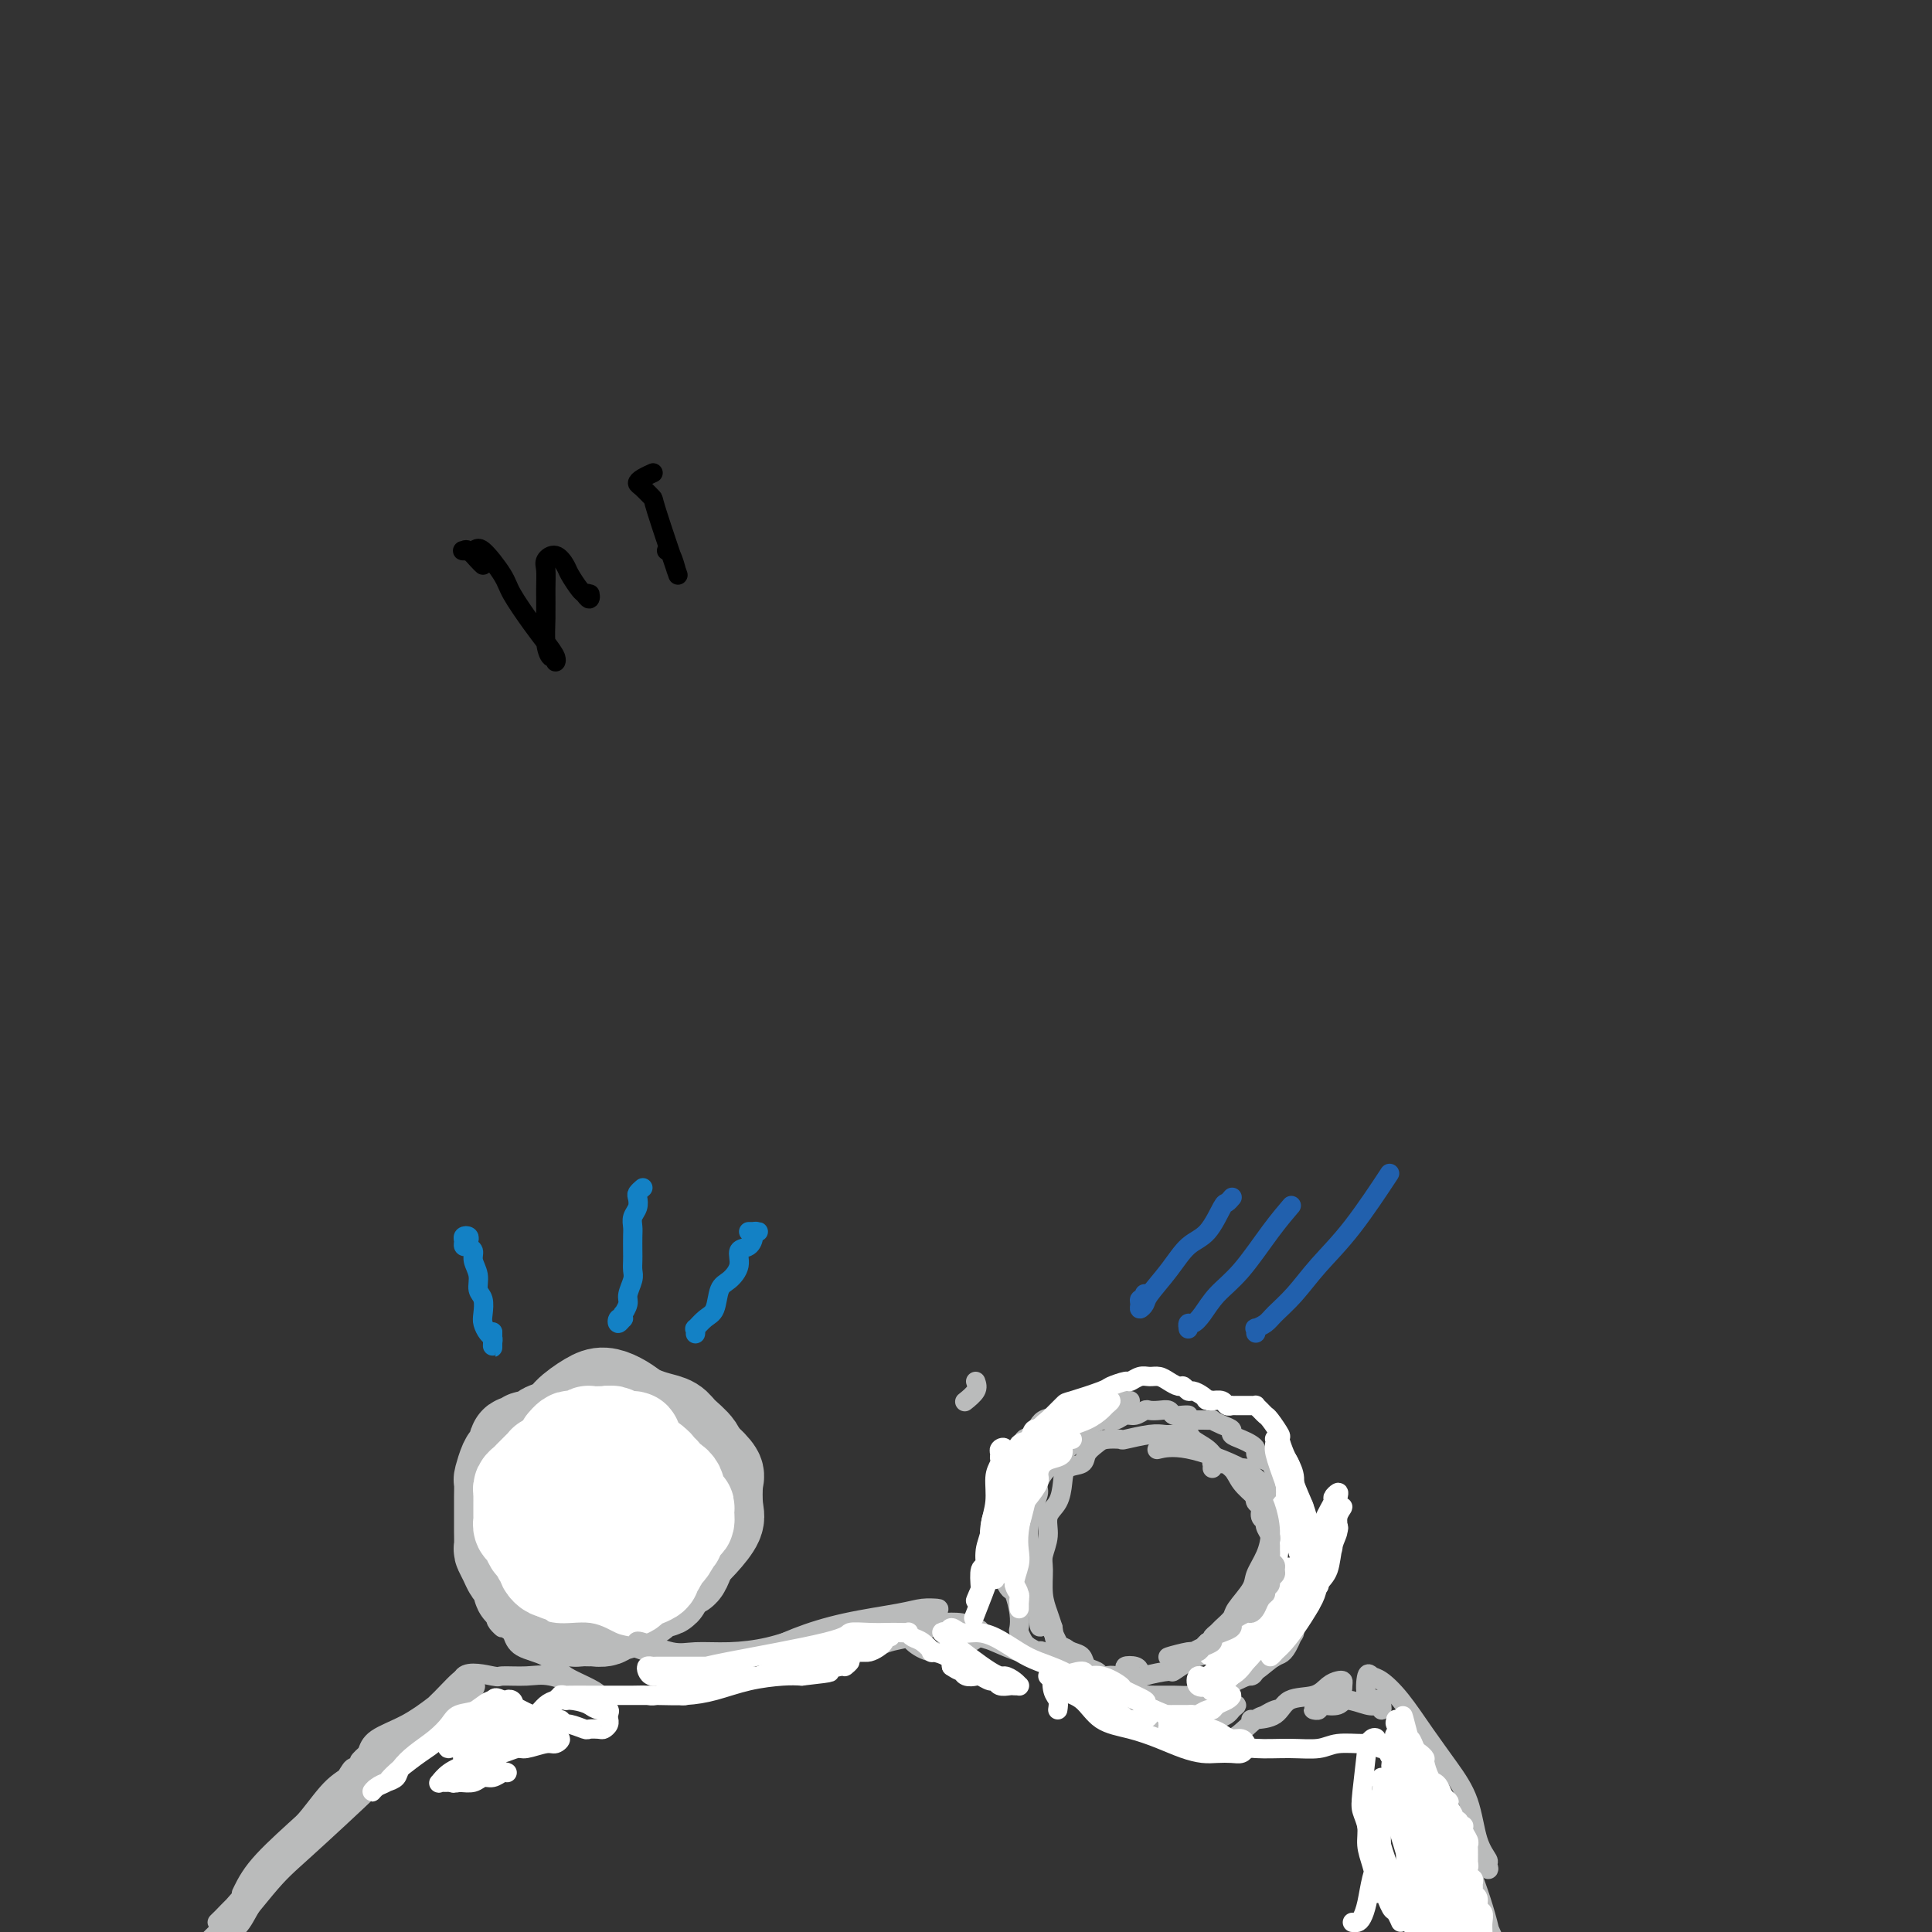 <svg viewBox='0 0 400 400' version='1.1' xmlns='http://www.w3.org/2000/svg' xmlns:xlink='http://www.w3.org/1999/xlink'><rect x="0" y="0" width="400" height="400" fill="#333333" stroke="none"/><g fill='none' stroke='#BABBBB' stroke-width='20' stroke-linecap='round' stroke-linejoin='round'><path d='M127,298c-0.260,0.091 -0.520,0.182 -1,0c-0.480,-0.182 -1.179,-0.638 -2,-1c-0.821,-0.362 -1.762,-0.629 -2,-1c-0.238,-0.371 0.228,-0.846 0,-1c-0.228,-0.154 -1.149,0.014 -2,0c-0.851,-0.014 -1.632,-0.210 -2,0c-0.368,0.210 -0.322,0.826 -1,1c-0.678,0.174 -2.079,-0.093 -3,0c-0.921,0.093 -1.361,0.545 -2,1c-0.639,0.455 -1.477,0.913 -2,1c-0.523,0.087 -0.732,-0.197 -1,0c-0.268,0.197 -0.596,0.877 -1,1c-0.404,0.123 -0.882,-0.310 -1,0c-0.118,0.310 0.126,1.362 0,2c-0.126,0.638 -0.622,0.860 -1,1c-0.378,0.140 -0.637,0.197 -1,1c-0.363,0.803 -0.829,2.350 -1,3c-0.171,0.650 -0.046,0.402 0,1c0.046,0.598 0.012,2.042 0,3c-0.012,0.958 -0.003,1.430 0,2c0.003,0.570 0.000,1.237 0,2c-0.000,0.763 0.003,1.622 0,2c-0.003,0.378 -0.012,0.276 0,1c0.012,0.724 0.044,2.273 0,3c-0.044,0.727 -0.165,0.632 0,1c0.165,0.368 0.617,1.198 1,2c0.383,0.802 0.696,1.577 1,2c0.304,0.423 0.597,0.495 1,1c0.403,0.505 0.916,1.444 1,2c0.084,0.556 -0.262,0.730 0,1c0.262,0.270 1.131,0.635 2,1'/><path d='M110,330c1.042,1.725 0.646,1.037 1,1c0.354,-0.037 1.457,0.578 2,1c0.543,0.422 0.527,0.653 1,1c0.473,0.347 1.435,0.811 2,1c0.565,0.189 0.733,0.103 1,0c0.267,-0.103 0.634,-0.224 1,0c0.366,0.224 0.732,0.793 1,1c0.268,0.207 0.440,0.052 1,0c0.560,-0.052 1.509,0.000 2,0c0.491,-0.000 0.525,-0.052 1,0c0.475,0.052 1.392,0.207 2,0c0.608,-0.207 0.907,-0.777 1,-1c0.093,-0.223 -0.022,-0.100 0,0c0.022,0.100 0.179,0.177 1,0c0.821,-0.177 2.304,-0.606 3,-1c0.696,-0.394 0.605,-0.752 1,-1c0.395,-0.248 1.275,-0.386 2,-1c0.725,-0.614 1.293,-1.704 2,-2c0.707,-0.296 1.551,0.203 2,0c0.449,-0.203 0.502,-1.110 1,-2c0.498,-0.890 1.440,-1.765 2,-2c0.560,-0.235 0.739,0.171 1,0c0.261,-0.171 0.604,-0.918 1,-2c0.396,-1.082 0.844,-2.498 1,-3c0.156,-0.502 0.019,-0.091 0,0c-0.019,0.091 0.079,-0.139 0,-1c-0.079,-0.861 -0.336,-2.352 -1,-3c-0.664,-0.648 -1.735,-0.452 -2,-1c-0.265,-0.548 0.275,-1.840 0,-3c-0.275,-1.160 -1.364,-2.189 -2,-3c-0.636,-0.811 -0.818,-1.406 -1,-2'/><path d='M137,307c-1.293,-2.643 -1.526,-2.750 -2,-3c-0.474,-0.250 -1.190,-0.644 -2,-1c-0.810,-0.356 -1.713,-0.673 -2,-1c-0.287,-0.327 0.041,-0.662 0,-1c-0.041,-0.338 -0.453,-0.679 -1,-1c-0.547,-0.321 -1.231,-0.622 -2,-1c-0.769,-0.378 -1.623,-0.834 -2,-1c-0.377,-0.166 -0.276,-0.042 -1,0c-0.724,0.042 -2.274,0.001 -3,0c-0.726,-0.001 -0.627,0.036 -1,0c-0.373,-0.036 -1.217,-0.147 -2,0c-0.783,0.147 -1.506,0.550 -2,1c-0.494,0.450 -0.759,0.946 -1,1c-0.241,0.054 -0.460,-0.334 -1,0c-0.540,0.334 -1.403,1.388 -2,2c-0.597,0.612 -0.930,0.781 -1,1c-0.070,0.219 0.121,0.489 0,1c-0.121,0.511 -0.554,1.262 -1,2c-0.446,0.738 -0.905,1.461 -1,2c-0.095,0.539 0.174,0.893 0,2c-0.174,1.107 -0.791,2.968 -1,4c-0.209,1.032 -0.012,1.235 0,2c0.012,0.765 -0.163,2.093 0,3c0.163,0.907 0.665,1.395 1,2c0.335,0.605 0.505,1.329 1,2c0.495,0.671 1.315,1.290 2,2c0.685,0.710 1.235,1.510 2,2c0.765,0.490 1.744,0.670 3,1c1.256,0.330 2.787,0.808 4,1c1.213,0.192 2.106,0.096 3,0'/><path d='M125,329c2.099,0.339 2.347,0.187 3,0c0.653,-0.187 1.713,-0.408 3,-1c1.287,-0.592 2.803,-1.554 4,-2c1.197,-0.446 2.076,-0.375 3,-1c0.924,-0.625 1.895,-1.946 3,-3c1.105,-1.054 2.345,-1.843 3,-3c0.655,-1.157 0.724,-2.683 1,-4c0.276,-1.317 0.758,-2.425 1,-4c0.242,-1.575 0.246,-3.616 0,-5c-0.246,-1.384 -0.740,-2.111 -1,-3c-0.260,-0.889 -0.286,-1.940 -1,-3c-0.714,-1.060 -2.117,-2.129 -3,-3c-0.883,-0.871 -1.247,-1.543 -2,-2c-0.753,-0.457 -1.896,-0.699 -3,-1c-1.104,-0.301 -2.169,-0.662 -3,-1c-0.831,-0.338 -1.429,-0.654 -2,-1c-0.571,-0.346 -1.115,-0.724 -2,-1c-0.885,-0.276 -2.111,-0.452 -3,0c-0.889,0.452 -1.441,1.530 -2,2c-0.559,0.470 -1.124,0.332 -2,1c-0.876,0.668 -2.063,2.142 -3,3c-0.937,0.858 -1.625,1.101 -2,2c-0.375,0.899 -0.436,2.452 -1,4c-0.564,1.548 -1.631,3.089 -2,4c-0.369,0.911 -0.039,1.193 0,2c0.039,0.807 -0.213,2.141 0,3c0.213,0.859 0.891,1.244 1,2c0.109,0.756 -0.352,1.883 0,3c0.352,1.117 1.518,2.224 2,3c0.482,0.776 0.281,1.222 1,2c0.719,0.778 2.360,1.889 4,3'/><path d='M122,325c1.642,1.390 2.248,0.865 3,1c0.752,0.135 1.649,0.928 3,1c1.351,0.072 3.154,-0.579 5,-1c1.846,-0.421 3.735,-0.613 5,-1c1.265,-0.387 1.908,-0.969 3,-2c1.092,-1.031 2.634,-2.513 4,-4c1.366,-1.487 2.555,-2.981 3,-4c0.445,-1.019 0.145,-1.562 0,-3c-0.145,-1.438 -0.133,-3.771 0,-5c0.133,-1.229 0.389,-1.354 0,-2c-0.389,-0.646 -1.423,-1.813 -3,-3c-1.577,-1.187 -3.697,-2.395 -5,-3c-1.303,-0.605 -1.789,-0.606 -3,-1c-1.211,-0.394 -3.146,-1.179 -5,-2c-1.854,-0.821 -3.627,-1.678 -5,-2c-1.373,-0.322 -2.348,-0.109 -3,0c-0.652,0.109 -0.983,0.115 -2,0c-1.017,-0.115 -2.721,-0.351 -4,0c-1.279,0.351 -2.133,1.289 -3,2c-0.867,0.711 -1.745,1.195 -2,2c-0.255,0.805 0.115,1.929 0,3c-0.115,1.071 -0.715,2.087 -1,3c-0.285,0.913 -0.254,1.722 0,3c0.254,1.278 0.732,3.024 1,4c0.268,0.976 0.325,1.180 1,2c0.675,0.820 1.968,2.256 3,3c1.032,0.744 1.802,0.797 3,1c1.198,0.203 2.822,0.555 4,1c1.178,0.445 1.908,0.984 3,1c1.092,0.016 2.546,-0.492 4,-1'/><path d='M131,318c2.917,-0.060 3.208,-1.209 4,-2c0.792,-0.791 2.085,-1.225 3,-2c0.915,-0.775 1.452,-1.890 2,-3c0.548,-1.110 1.108,-2.215 1,-3c-0.108,-0.785 -0.885,-1.249 -1,-2c-0.115,-0.751 0.434,-1.787 0,-3c-0.434,-1.213 -1.849,-2.602 -3,-4c-1.151,-1.398 -2.039,-2.804 -3,-4c-0.961,-1.196 -1.994,-2.182 -3,-3c-1.006,-0.818 -1.983,-1.469 -3,-2c-1.017,-0.531 -2.074,-0.943 -3,-1c-0.926,-0.057 -1.723,0.241 -3,1c-1.277,0.759 -3.036,1.980 -4,3c-0.964,1.020 -1.135,1.838 -2,3c-0.865,1.162 -2.426,2.669 -3,4c-0.574,1.331 -0.161,2.486 0,4c0.161,1.514 0.069,3.386 0,5c-0.069,1.614 -0.117,2.970 0,4c0.117,1.030 0.398,1.735 1,3c0.602,1.265 1.524,3.092 3,4c1.476,0.908 3.505,0.899 5,1c1.495,0.101 2.457,0.313 4,0c1.543,-0.313 3.669,-1.149 6,-2c2.331,-0.851 4.868,-1.715 7,-3c2.132,-1.285 3.860,-2.989 5,-4c1.140,-1.011 1.692,-1.328 2,-2c0.308,-0.672 0.373,-1.699 0,-3c-0.373,-1.301 -1.182,-2.874 -2,-4c-0.818,-1.126 -1.643,-1.803 -3,-3c-1.357,-1.197 -3.245,-2.913 -5,-4c-1.755,-1.087 -3.378,-1.543 -5,-2'/><path d='M131,294c-2.693,-1.693 -2.924,-1.425 -4,-1c-1.076,0.425 -2.997,1.007 -4,1c-1.003,-0.007 -1.088,-0.603 -2,0c-0.912,0.603 -2.650,2.406 -4,4c-1.350,1.594 -2.310,2.981 -3,5c-0.690,2.019 -1.109,4.671 -2,7c-0.891,2.329 -2.252,4.337 -3,6c-0.748,1.663 -0.881,2.982 -1,5c-0.119,2.018 -0.224,4.736 0,6c0.224,1.264 0.778,1.076 1,1c0.222,-0.076 0.111,-0.038 0,0'/></g>
<g fill='none' stroke='#FFFFFF' stroke-width='20' stroke-linecap='round' stroke-linejoin='round'><path d='M122,316c0.422,-0.331 0.845,-0.662 1,-1c0.155,-0.338 0.043,-0.683 0,-1c-0.043,-0.317 -0.015,-0.607 0,-1c0.015,-0.393 0.019,-0.890 0,-1c-0.019,-0.110 -0.062,0.166 0,0c0.062,-0.166 0.228,-0.773 0,-1c-0.228,-0.227 -0.848,-0.075 -1,0c-0.152,0.075 0.166,0.074 0,0c-0.166,-0.074 -0.815,-0.220 -1,0c-0.185,0.220 0.094,0.807 0,1c-0.094,0.193 -0.562,-0.008 -1,0c-0.438,0.008 -0.847,0.226 -1,1c-0.153,0.774 -0.049,2.106 0,3c0.049,0.894 0.043,1.351 0,2c-0.043,0.649 -0.123,1.492 0,2c0.123,0.508 0.449,0.683 1,1c0.551,0.317 1.326,0.775 2,1c0.674,0.225 1.246,0.216 2,0c0.754,-0.216 1.691,-0.641 3,-1c1.309,-0.359 2.992,-0.654 4,-1c1.008,-0.346 1.342,-0.745 2,-1c0.658,-0.255 1.640,-0.368 2,-1c0.360,-0.632 0.096,-1.783 0,-2c-0.096,-0.217 -0.025,0.499 0,0c0.025,-0.499 0.004,-2.214 0,-3c-0.004,-0.786 0.009,-0.644 0,-1c-0.009,-0.356 -0.041,-1.209 0,-2c0.041,-0.791 0.155,-1.521 0,-2c-0.155,-0.479 -0.580,-0.706 -1,-1c-0.420,-0.294 -0.834,-0.655 -1,-1c-0.166,-0.345 -0.083,-0.672 0,-1'/><path d='M133,305c-0.776,-2.178 -1.717,-1.123 -2,-1c-0.283,0.123 0.092,-0.685 0,-1c-0.092,-0.315 -0.651,-0.137 -1,0c-0.349,0.137 -0.488,0.232 -1,0c-0.512,-0.232 -1.398,-0.790 -2,-1c-0.602,-0.210 -0.922,-0.070 -1,0c-0.078,0.070 0.085,0.072 0,0c-0.085,-0.072 -0.418,-0.216 -1,0c-0.582,0.216 -1.414,0.793 -2,1c-0.586,0.207 -0.926,0.044 -1,0c-0.074,-0.044 0.120,0.030 0,0c-0.120,-0.030 -0.553,-0.163 -1,0c-0.447,0.163 -0.908,0.624 -1,1c-0.092,0.376 0.186,0.668 0,1c-0.186,0.332 -0.834,0.705 -1,1c-0.166,0.295 0.152,0.513 0,1c-0.152,0.487 -0.772,1.243 -1,2c-0.228,0.757 -0.062,1.516 0,2c0.062,0.484 0.020,0.693 0,1c-0.020,0.307 -0.016,0.712 0,1c0.016,0.288 0.046,0.458 0,1c-0.046,0.542 -0.167,1.456 0,2c0.167,0.544 0.622,0.719 1,1c0.378,0.281 0.678,0.668 1,1c0.322,0.332 0.667,0.610 1,1c0.333,0.390 0.653,0.892 1,1c0.347,0.108 0.722,-0.177 1,0c0.278,0.177 0.459,0.817 1,1c0.541,0.183 1.440,-0.091 2,0c0.560,0.091 0.780,0.545 1,1'/><path d='M127,322c1.865,0.773 2.527,0.204 3,0c0.473,-0.204 0.757,-0.045 1,0c0.243,0.045 0.445,-0.026 1,0c0.555,0.026 1.462,0.148 2,0c0.538,-0.148 0.708,-0.564 1,-1c0.292,-0.436 0.705,-0.890 1,-1c0.295,-0.110 0.470,0.124 1,0c0.530,-0.124 1.414,-0.606 2,-1c0.586,-0.394 0.874,-0.698 1,-1c0.126,-0.302 0.090,-0.601 0,-1c-0.090,-0.399 -0.235,-0.898 0,-1c0.235,-0.102 0.849,0.193 1,0c0.151,-0.193 -0.160,-0.874 0,-1c0.160,-0.126 0.790,0.303 1,0c0.210,-0.303 0.000,-1.338 0,-2c-0.000,-0.662 0.210,-0.951 0,-1c-0.210,-0.049 -0.840,0.142 -1,0c-0.160,-0.142 0.150,-0.616 0,-1c-0.150,-0.384 -0.761,-0.676 -1,-1c-0.239,-0.324 -0.107,-0.678 0,-1c0.107,-0.322 0.187,-0.612 0,-1c-0.187,-0.388 -0.643,-0.874 -1,-1c-0.357,-0.126 -0.616,0.107 -1,0c-0.384,-0.107 -0.891,-0.554 -1,-1c-0.109,-0.446 0.182,-0.890 0,-1c-0.182,-0.110 -0.836,0.114 -1,0c-0.164,-0.114 0.162,-0.567 0,-1c-0.162,-0.433 -0.813,-0.847 -1,-1c-0.187,-0.153 0.089,-0.044 0,0c-0.089,0.044 -0.545,0.022 -1,0'/><path d='M134,303c-1.421,-1.486 -0.972,-0.202 -1,0c-0.028,0.202 -0.532,-0.679 -1,-1c-0.468,-0.321 -0.899,-0.082 -1,0c-0.101,0.082 0.128,0.008 0,0c-0.128,-0.008 -0.612,0.051 -1,0c-0.388,-0.051 -0.678,-0.211 -1,0c-0.322,0.211 -0.674,0.791 -1,1c-0.326,0.209 -0.626,0.045 -1,0c-0.374,-0.045 -0.823,0.030 -1,0c-0.177,-0.030 -0.084,-0.163 0,0c0.084,0.163 0.159,0.624 0,1c-0.159,0.376 -0.550,0.668 -1,1c-0.450,0.332 -0.958,0.706 -1,1c-0.042,0.294 0.381,0.509 0,1c-0.381,0.491 -1.566,1.259 -2,2c-0.434,0.741 -0.116,1.456 0,2c0.116,0.544 0.031,0.919 0,1c-0.031,0.081 -0.008,-0.132 0,0c0.008,0.132 0.002,0.608 0,1c-0.002,0.392 -0.001,0.700 0,1c0.001,0.300 0.000,0.591 0,1c-0.000,0.409 0.000,0.936 0,1c-0.000,0.064 -0.001,-0.334 0,0c0.001,0.334 0.003,1.399 0,2c-0.003,0.601 -0.012,0.738 0,1c0.012,0.262 0.045,0.647 0,1c-0.045,0.353 -0.167,0.672 0,1c0.167,0.328 0.622,0.665 1,1c0.378,0.335 0.679,0.667 1,1c0.321,0.333 0.660,0.666 1,1'/><path d='M125,324c0.699,2.546 0.946,1.410 1,1c0.054,-0.410 -0.085,-0.094 0,0c0.085,0.094 0.394,-0.034 1,0c0.606,0.034 1.510,0.231 2,0c0.490,-0.231 0.565,-0.889 1,-1c0.435,-0.111 1.230,0.323 2,0c0.770,-0.323 1.517,-1.405 2,-2c0.483,-0.595 0.703,-0.702 1,-1c0.297,-0.298 0.672,-0.787 1,-1c0.328,-0.213 0.609,-0.150 1,0c0.391,0.150 0.890,0.388 1,0c0.110,-0.388 -0.171,-1.403 0,-2c0.171,-0.597 0.793,-0.776 1,-1c0.207,-0.224 0.000,-0.494 0,-1c-0.000,-0.506 0.206,-1.247 0,-2c-0.206,-0.753 -0.825,-1.516 -1,-2c-0.175,-0.484 0.092,-0.689 0,-1c-0.092,-0.311 -0.545,-0.730 -1,-1c-0.455,-0.270 -0.913,-0.392 -1,-1c-0.087,-0.608 0.198,-1.704 0,-2c-0.198,-0.296 -0.881,0.206 -1,0c-0.119,-0.206 0.324,-1.120 0,-2c-0.324,-0.880 -1.414,-1.727 -2,-2c-0.586,-0.273 -0.668,0.028 -1,0c-0.332,-0.028 -0.915,-0.386 -1,-1c-0.085,-0.614 0.327,-1.485 0,-2c-0.327,-0.515 -1.394,-0.674 -2,-1c-0.606,-0.326 -0.750,-0.819 -1,-1c-0.250,-0.181 -0.606,-0.049 -1,0c-0.394,0.049 -0.827,0.014 -1,0c-0.173,-0.014 -0.087,-0.007 0,0'/><path d='M126,298c-1.102,-0.374 -1.356,-0.307 -2,0c-0.644,0.307 -1.679,0.856 -2,1c-0.321,0.144 0.072,-0.115 0,0c-0.072,0.115 -0.611,0.605 -1,1c-0.389,0.395 -0.630,0.696 -1,1c-0.370,0.304 -0.870,0.610 -1,1c-0.130,0.390 0.109,0.863 0,1c-0.109,0.137 -0.565,-0.063 -1,0c-0.435,0.063 -0.849,0.388 -1,1c-0.151,0.612 -0.041,1.510 0,2c0.041,0.490 0.011,0.572 0,1c-0.011,0.428 -0.003,1.201 0,2c0.003,0.799 0.001,1.624 0,2c-0.001,0.376 -0.000,0.304 0,1c0.000,0.696 0.000,2.161 0,3c-0.000,0.839 0.000,1.051 0,1c-0.000,-0.051 -0.000,-0.364 0,0c0.000,0.364 0.000,1.406 0,2c-0.000,0.594 -0.001,0.740 0,1c0.001,0.260 0.003,0.633 0,1c-0.003,0.367 -0.011,0.728 0,1c0.011,0.272 0.041,0.454 0,1c-0.041,0.546 -0.153,1.455 0,2c0.153,0.545 0.571,0.724 1,1c0.429,0.276 0.871,0.648 1,1c0.129,0.352 -0.054,0.683 0,1c0.054,0.317 0.344,0.621 1,1c0.656,0.379 1.677,0.833 2,1c0.323,0.167 -0.050,0.048 0,0c0.050,-0.048 0.525,-0.024 1,0'/><path d='M123,329c1.345,0.773 1.708,0.204 2,0c0.292,-0.204 0.515,-0.044 1,0c0.485,0.044 1.234,-0.030 2,0c0.766,0.030 1.549,0.162 2,0c0.451,-0.162 0.569,-0.620 1,-1c0.431,-0.380 1.176,-0.683 2,-1c0.824,-0.317 1.726,-0.647 2,-1c0.274,-0.353 -0.080,-0.727 0,-1c0.080,-0.273 0.595,-0.445 1,-1c0.405,-0.555 0.702,-1.494 1,-2c0.298,-0.506 0.599,-0.579 1,-1c0.401,-0.421 0.903,-1.190 1,-2c0.097,-0.810 -0.212,-1.661 0,-2c0.212,-0.339 0.943,-0.167 1,-1c0.057,-0.833 -0.561,-2.670 -1,-4c-0.439,-1.330 -0.699,-2.153 -1,-3c-0.301,-0.847 -0.644,-1.719 -1,-2c-0.356,-0.281 -0.724,0.027 -1,0c-0.276,-0.027 -0.458,-0.390 -1,-1c-0.542,-0.610 -1.444,-1.469 -2,-2c-0.556,-0.531 -0.765,-0.735 -1,-1c-0.235,-0.265 -0.496,-0.593 -1,-1c-0.504,-0.407 -1.252,-0.894 -2,-1c-0.748,-0.106 -1.496,0.168 -2,0c-0.504,-0.168 -0.764,-0.777 -1,-1c-0.236,-0.223 -0.447,-0.060 -1,0c-0.553,0.060 -1.447,0.016 -2,0c-0.553,-0.016 -0.764,-0.004 -1,0c-0.236,0.004 -0.496,0.001 -1,0c-0.504,-0.001 -1.252,-0.001 -2,0'/><path d='M119,300c-2.322,-0.086 -2.127,0.699 -2,1c0.127,0.301 0.188,0.119 0,0c-0.188,-0.119 -0.624,-0.176 -1,0c-0.376,0.176 -0.692,0.586 -1,1c-0.308,0.414 -0.607,0.832 -1,1c-0.393,0.168 -0.879,0.087 -1,0c-0.121,-0.087 0.122,-0.178 0,0c-0.122,0.178 -0.611,0.625 -1,1c-0.389,0.375 -0.679,0.678 -1,1c-0.321,0.322 -0.675,0.663 -1,1c-0.325,0.337 -0.623,0.672 -1,1c-0.377,0.328 -0.833,0.651 -1,1c-0.167,0.349 -0.045,0.723 0,1c0.045,0.277 0.012,0.456 0,1c-0.012,0.544 -0.003,1.451 0,2c0.003,0.549 0.000,0.739 0,1c-0.000,0.261 0.003,0.594 0,1c-0.003,0.406 -0.012,0.886 0,1c0.012,0.114 0.044,-0.137 0,0c-0.044,0.137 -0.166,0.662 0,1c0.166,0.338 0.618,0.491 1,1c0.382,0.509 0.695,1.375 1,2c0.305,0.625 0.604,1.008 1,1c0.396,-0.008 0.890,-0.406 1,0c0.110,0.406 -0.164,1.615 0,2c0.164,0.385 0.765,-0.054 1,0c0.235,0.054 0.104,0.602 0,1c-0.104,0.398 -0.182,0.646 0,1c0.182,0.354 0.623,0.816 1,1c0.377,0.184 0.688,0.092 1,0'/><path d='M115,325c1.263,1.392 0.919,0.373 1,0c0.081,-0.373 0.585,-0.100 1,0c0.415,0.100 0.742,0.026 1,0c0.258,-0.026 0.449,-0.006 1,0c0.551,0.006 1.462,-0.002 2,0c0.538,0.002 0.703,0.016 1,0c0.297,-0.016 0.727,-0.060 1,0c0.273,0.060 0.388,0.223 1,0c0.612,-0.223 1.722,-0.833 2,-1c0.278,-0.167 -0.276,0.111 0,0c0.276,-0.111 1.381,-0.609 2,-1c0.619,-0.391 0.752,-0.676 1,-1c0.248,-0.324 0.613,-0.688 1,-1c0.387,-0.312 0.797,-0.574 1,-1c0.203,-0.426 0.198,-1.017 1,-2c0.802,-0.983 2.411,-2.357 3,-3c0.589,-0.643 0.159,-0.556 0,-1c-0.159,-0.444 -0.047,-1.418 0,-2c0.047,-0.582 0.027,-0.771 0,-1c-0.027,-0.229 -0.063,-0.498 0,-1c0.063,-0.502 0.224,-1.236 0,-2c-0.224,-0.764 -0.835,-1.556 -1,-2c-0.165,-0.444 0.115,-0.540 0,-1c-0.115,-0.460 -0.625,-1.285 -1,-2c-0.375,-0.715 -0.615,-1.320 -1,-2c-0.385,-0.680 -0.915,-1.436 -1,-2c-0.085,-0.564 0.276,-0.935 0,-1c-0.276,-0.065 -1.190,0.175 -2,0c-0.810,-0.175 -1.517,-0.764 -2,-1c-0.483,-0.236 -0.741,-0.118 -1,0'/><path d='M126,297c-0.720,-0.155 -0.021,-0.043 0,0c0.021,0.043 -0.637,0.015 -1,0c-0.363,-0.015 -0.430,-0.018 -1,0c-0.570,0.018 -1.644,0.056 -2,0c-0.356,-0.056 0.006,-0.208 0,0c-0.006,0.208 -0.380,0.774 -1,1c-0.620,0.226 -1.485,0.111 -2,0c-0.515,-0.111 -0.679,-0.218 -1,0c-0.321,0.218 -0.800,0.760 -1,1c-0.200,0.240 -0.120,0.178 0,1c0.120,0.822 0.280,2.530 0,3c-0.280,0.470 -0.998,-0.296 -1,1c-0.002,1.296 0.714,4.656 1,6c0.286,1.344 0.143,0.672 0,0'/></g>
<g fill='none' stroke='#1381C5' stroke-width='4' stroke-linecap='round' stroke-linejoin='round'><path d='M97,258c-0.431,0.085 -0.861,0.169 -1,0c-0.139,-0.169 0.014,-0.592 0,-1c-0.014,-0.408 -0.196,-0.800 0,-1c0.196,-0.200 0.769,-0.206 1,0c0.231,0.206 0.118,0.624 0,1c-0.118,0.376 -0.243,0.709 0,1c0.243,0.291 0.853,0.538 1,1c0.147,0.462 -0.171,1.139 0,2c0.171,0.861 0.830,1.907 1,3c0.170,1.093 -0.148,2.233 0,3c0.148,0.767 0.761,1.161 1,2c0.239,0.839 0.102,2.122 0,3c-0.102,0.878 -0.171,1.350 0,2c0.171,0.650 0.582,1.478 1,2c0.418,0.522 0.844,0.740 1,1c0.156,0.260 0.042,0.564 0,1c-0.042,0.436 -0.011,1.003 0,1c0.011,-0.003 0.003,-0.578 0,-1c-0.003,-0.422 -0.001,-0.692 0,-1c0.001,-0.308 0.000,-0.654 0,-1'/><path d='M102,276c0.000,-0.500 0.000,-0.250 0,0'/><path d='M133,246c-0.030,0.026 -0.060,0.051 0,0c0.060,-0.051 0.208,-0.180 0,0c-0.208,0.180 -0.774,0.667 -1,1c-0.226,0.333 -0.113,0.511 0,1c0.113,0.489 0.226,1.290 0,2c-0.226,0.710 -0.793,1.331 -1,2c-0.207,0.669 -0.056,1.387 0,2c0.056,0.613 0.016,1.122 0,2c-0.016,0.878 -0.008,2.126 0,3c0.008,0.874 0.017,1.374 0,2c-0.017,0.626 -0.061,1.377 0,2c0.061,0.623 0.227,1.118 0,2c-0.227,0.882 -0.846,2.149 -1,3c-0.154,0.851 0.156,1.284 0,2c-0.156,0.716 -0.777,1.713 -1,2c-0.223,0.287 -0.047,-0.137 0,0c0.047,0.137 -0.036,0.835 0,1c0.036,0.165 0.192,-0.205 0,0c-0.192,0.205 -0.732,0.983 -1,1c-0.268,0.017 -0.264,-0.726 0,-1c0.264,-0.274 0.790,-0.078 1,0c0.210,0.078 0.105,0.039 0,0'/><path d='M144,276c-0.012,0.127 -0.025,0.255 0,0c0.025,-0.255 0.086,-0.891 0,-1c-0.086,-0.109 -0.319,0.309 0,0c0.319,-0.309 1.190,-1.345 2,-2c0.810,-0.655 1.560,-0.929 2,-2c0.440,-1.071 0.569,-2.940 1,-4c0.431,-1.060 1.163,-1.310 2,-2c0.837,-0.690 1.778,-1.821 2,-3c0.222,-1.179 -0.276,-2.407 0,-3c0.276,-0.593 1.325,-0.551 2,-1c0.675,-0.449 0.976,-1.388 1,-2c0.024,-0.612 -0.228,-0.896 0,-1c0.228,-0.104 0.937,-0.028 1,0c0.063,0.028 -0.522,0.008 -1,0c-0.478,-0.008 -0.851,-0.002 -1,0c-0.149,0.002 -0.075,0.001 0,0'/></g>
<g fill='none' stroke='#BABBBB' stroke-width='4' stroke-linecap='round' stroke-linejoin='round'><path d='M210,312c0.105,-0.360 0.209,-0.719 0,-1c-0.209,-0.281 -0.732,-0.482 -1,-1c-0.268,-0.518 -0.280,-1.351 0,-2c0.280,-0.649 0.852,-1.113 1,-2c0.148,-0.887 -0.129,-2.196 0,-3c0.129,-0.804 0.662,-1.103 1,-2c0.338,-0.897 0.479,-2.390 1,-3c0.521,-0.610 1.420,-0.335 2,-1c0.580,-0.665 0.841,-2.269 2,-3c1.159,-0.731 3.215,-0.588 4,-1c0.785,-0.412 0.299,-1.378 1,-2c0.701,-0.622 2.589,-0.899 4,-1c1.411,-0.101 2.344,-0.027 3,0c0.656,0.027 1.035,0.007 2,0c0.965,-0.007 2.516,-0.002 3,0c0.484,0.002 -0.098,0.001 0,0c0.098,-0.001 0.877,-0.001 1,0c0.123,0.001 -0.409,0.002 -1,0c-0.591,-0.002 -1.241,-0.008 -2,0c-0.759,0.008 -1.626,0.030 -2,0c-0.374,-0.030 -0.256,-0.111 -1,0c-0.744,0.111 -2.349,0.415 -3,1c-0.651,0.585 -0.349,1.451 -1,2c-0.651,0.549 -2.254,0.780 -3,1c-0.746,0.220 -0.633,0.430 -1,1c-0.367,0.570 -1.214,1.501 -2,2c-0.786,0.499 -1.510,0.567 -2,1c-0.490,0.433 -0.747,1.232 -1,2c-0.253,0.768 -0.501,1.505 -1,2c-0.499,0.495 -1.250,0.747 -2,1'/><path d='M212,303c-2.173,2.213 -1.107,1.744 -1,2c0.107,0.256 -0.746,1.237 -1,2c-0.254,0.763 0.090,1.306 0,2c-0.090,0.694 -0.613,1.537 -1,2c-0.387,0.463 -0.639,0.547 -1,1c-0.361,0.453 -0.830,1.275 -1,2c-0.170,0.725 -0.042,1.353 0,2c0.042,0.647 -0.004,1.314 0,2c0.004,0.686 0.057,1.393 0,2c-0.057,0.607 -0.223,1.116 0,2c0.223,0.884 0.834,2.144 1,3c0.166,0.856 -0.113,1.308 0,2c0.113,0.692 0.618,1.623 1,2c0.382,0.377 0.641,0.199 1,1c0.359,0.801 0.817,2.582 1,4c0.183,1.418 0.090,2.475 0,3c-0.090,0.525 -0.178,0.518 0,1c0.178,0.482 0.622,1.453 1,2c0.378,0.547 0.691,0.671 1,1c0.309,0.329 0.615,0.862 1,1c0.385,0.138 0.848,-0.118 1,0c0.152,0.118 -0.006,0.610 0,1c0.006,0.390 0.178,0.678 1,1c0.822,0.322 2.295,0.679 3,1c0.705,0.321 0.640,0.607 1,1c0.360,0.393 1.143,0.893 2,1c0.857,0.107 1.786,-0.177 2,0c0.214,0.177 -0.289,0.817 0,1c0.289,0.183 1.368,-0.091 2,0c0.632,0.091 0.816,0.545 1,1'/><path d='M227,349c1.837,1.016 0.929,1.057 1,1c0.071,-0.057 1.122,-0.212 2,0c0.878,0.212 1.582,0.793 2,1c0.418,0.207 0.548,0.041 1,0c0.452,-0.041 1.224,0.041 2,0c0.776,-0.041 1.555,-0.207 2,0c0.445,0.207 0.557,0.787 1,1c0.443,0.213 1.218,0.058 2,0c0.782,-0.058 1.571,-0.020 2,0c0.429,0.020 0.499,0.020 1,0c0.501,-0.020 1.434,-0.061 2,0c0.566,0.061 0.767,0.223 1,0c0.233,-0.223 0.500,-0.829 1,-1c0.500,-0.171 1.232,0.095 2,0c0.768,-0.095 1.570,-0.551 2,-1c0.430,-0.449 0.486,-0.890 1,-1c0.514,-0.110 1.485,0.112 2,0c0.515,-0.112 0.574,-0.559 1,-1c0.426,-0.441 1.218,-0.878 2,-1c0.782,-0.122 1.554,0.069 2,0c0.446,-0.069 0.566,-0.399 1,-1c0.434,-0.601 1.180,-1.475 2,-2c0.820,-0.525 1.712,-0.703 2,-1c0.288,-0.297 -0.029,-0.713 0,-1c0.029,-0.287 0.403,-0.444 1,-1c0.597,-0.556 1.417,-1.511 2,-2c0.583,-0.489 0.929,-0.513 1,-1c0.071,-0.487 -0.135,-1.439 0,-2c0.135,-0.561 0.610,-0.732 1,-1c0.390,-0.268 0.695,-0.634 1,-1'/><path d='M270,334c1.944,-2.357 1.306,-1.749 1,-2c-0.306,-0.251 -0.278,-1.362 0,-2c0.278,-0.638 0.808,-0.802 1,-1c0.192,-0.198 0.048,-0.428 0,-1c-0.048,-0.572 0.001,-1.486 0,-2c-0.001,-0.514 -0.052,-0.627 0,-1c0.052,-0.373 0.206,-1.005 0,-2c-0.206,-0.995 -0.772,-2.354 -1,-3c-0.228,-0.646 -0.117,-0.579 0,-1c0.117,-0.421 0.240,-1.329 0,-2c-0.240,-0.671 -0.841,-1.104 -1,-2c-0.159,-0.896 0.126,-2.254 0,-3c-0.126,-0.746 -0.664,-0.881 -1,-1c-0.336,-0.119 -0.470,-0.221 -1,-1c-0.530,-0.779 -1.455,-2.236 -2,-3c-0.545,-0.764 -0.710,-0.835 -1,-1c-0.290,-0.165 -0.704,-0.426 -1,-1c-0.296,-0.574 -0.474,-1.463 -1,-2c-0.526,-0.537 -1.400,-0.721 -2,-1c-0.600,-0.279 -0.925,-0.652 -1,-1c-0.075,-0.348 0.101,-0.671 0,-1c-0.101,-0.329 -0.477,-0.665 -1,-1c-0.523,-0.335 -1.192,-0.668 -2,-1c-0.808,-0.332 -1.756,-0.663 -2,-1c-0.244,-0.337 0.216,-0.679 0,-1c-0.216,-0.321 -1.108,-0.622 -2,-1c-0.892,-0.378 -1.786,-0.833 -2,-1c-0.214,-0.167 0.250,-0.045 0,0c-0.250,0.045 -1.214,0.013 -2,0c-0.786,-0.013 -1.393,-0.006 -2,0'/><path d='M247,294c-2.052,-0.996 -1.182,-0.985 -1,-1c0.182,-0.015 -0.322,-0.056 -1,0c-0.678,0.056 -1.529,0.210 -2,0c-0.471,-0.210 -0.563,-0.784 -1,-1c-0.437,-0.216 -1.219,-0.073 -2,0c-0.781,0.073 -1.560,0.076 -2,0c-0.440,-0.076 -0.542,-0.230 -1,0c-0.458,0.230 -1.273,0.845 -2,1c-0.727,0.155 -1.364,-0.152 -2,0c-0.636,0.152 -1.269,0.761 -2,1c-0.731,0.239 -1.561,0.108 -2,0c-0.439,-0.108 -0.489,-0.194 -1,0c-0.511,0.194 -1.485,0.667 -2,1c-0.515,0.333 -0.571,0.527 -1,1c-0.429,0.473 -1.231,1.224 -2,2c-0.769,0.776 -1.506,1.577 -2,2c-0.494,0.423 -0.744,0.469 -1,1c-0.256,0.531 -0.516,1.548 -1,2c-0.484,0.452 -1.191,0.340 -2,1c-0.809,0.660 -1.719,2.091 -2,3c-0.281,0.909 0.068,1.296 0,2c-0.068,0.704 -0.554,1.725 -1,3c-0.446,1.275 -0.853,2.803 -1,4c-0.147,1.197 -0.036,2.063 0,3c0.036,0.937 -0.005,1.945 0,3c0.005,1.055 0.057,2.156 0,3c-0.057,0.844 -0.221,1.433 0,2c0.221,0.567 0.829,1.114 1,2c0.171,0.886 -0.094,2.110 0,3c0.094,0.890 0.547,1.445 1,2'/><path d='M215,334c0.119,4.538 0.416,2.382 1,2c0.584,-0.382 1.456,1.010 2,2c0.544,0.990 0.761,1.579 1,2c0.239,0.421 0.502,0.676 1,1c0.498,0.324 1.233,0.717 2,1c0.767,0.283 1.567,0.454 2,1c0.433,0.546 0.500,1.466 1,2c0.500,0.534 1.432,0.683 2,1c0.568,0.317 0.772,0.804 1,1c0.228,0.196 0.480,0.103 1,0c0.520,-0.103 1.307,-0.214 2,0c0.693,0.214 1.293,0.753 2,1c0.707,0.247 1.520,0.203 2,0c0.480,-0.203 0.627,-0.565 2,-1c1.373,-0.435 3.972,-0.943 5,-1c1.028,-0.057 0.484,0.335 1,0c0.516,-0.335 2.093,-1.398 3,-2c0.907,-0.602 1.145,-0.742 2,-1c0.855,-0.258 2.326,-0.635 3,-1c0.674,-0.365 0.552,-0.716 1,-1c0.448,-0.284 1.468,-0.499 2,-1c0.532,-0.501 0.576,-1.289 1,-2c0.424,-0.711 1.227,-1.344 2,-2c0.773,-0.656 1.516,-1.334 2,-2c0.484,-0.666 0.708,-1.318 1,-2c0.292,-0.682 0.653,-1.393 1,-2c0.347,-0.607 0.681,-1.111 1,-2c0.319,-0.889 0.624,-2.162 1,-3c0.376,-0.838 0.822,-1.239 1,-2c0.178,-0.761 0.089,-1.880 0,-3'/><path d='M264,320c1.597,-3.828 0.590,-3.399 0,-4c-0.590,-0.601 -0.762,-2.234 -1,-3c-0.238,-0.766 -0.543,-0.666 -1,-1c-0.457,-0.334 -1.066,-1.100 -2,-2c-0.934,-0.900 -2.195,-1.932 -3,-3c-0.805,-1.068 -1.155,-2.171 -2,-3c-0.845,-0.829 -2.183,-1.385 -3,-2c-0.817,-0.615 -1.111,-1.289 -2,-2c-0.889,-0.711 -2.374,-1.460 -3,-2c-0.626,-0.540 -0.393,-0.873 -1,-1c-0.607,-0.127 -2.055,-0.048 -3,0c-0.945,0.048 -1.387,0.065 -2,0c-0.613,-0.065 -1.395,-0.211 -3,0c-1.605,0.211 -4.031,0.780 -5,1c-0.969,0.220 -0.481,0.090 -1,0c-0.519,-0.090 -2.044,-0.142 -3,0c-0.956,0.142 -1.342,0.477 -2,1c-0.658,0.523 -1.590,1.235 -2,2c-0.410,0.765 -0.300,1.582 -1,2c-0.700,0.418 -2.211,0.435 -3,1c-0.789,0.565 -0.856,1.677 -1,3c-0.144,1.323 -0.364,2.855 -1,4c-0.636,1.145 -1.688,1.902 -2,3c-0.312,1.098 0.115,2.538 0,4c-0.115,1.462 -0.774,2.947 -1,4c-0.226,1.053 -0.019,1.674 0,3c0.019,1.326 -0.149,3.357 0,5c0.149,1.643 0.614,2.898 1,4c0.386,1.102 0.693,2.051 1,3'/><path d='M218,337c0.504,4.401 1.264,3.905 2,4c0.736,0.095 1.449,0.782 2,2c0.551,1.218 0.940,2.967 2,4c1.060,1.033 2.790,1.348 4,2c1.210,0.652 1.901,1.639 3,2c1.099,0.361 2.608,0.095 4,0c1.392,-0.095 2.668,-0.018 4,0c1.332,0.018 2.718,-0.024 4,0c1.282,0.024 2.458,0.115 4,0c1.542,-0.115 3.450,-0.434 5,-1c1.550,-0.566 2.742,-1.379 4,-2c1.258,-0.621 2.583,-1.051 4,-2c1.417,-0.949 2.927,-2.417 4,-3c1.073,-0.583 1.710,-0.282 3,-3c1.290,-2.718 3.234,-8.456 4,-11c0.766,-2.544 0.354,-1.894 0,-3c-0.354,-1.106 -0.648,-3.968 -1,-6c-0.352,-2.032 -0.760,-3.234 -2,-5c-1.240,-1.766 -3.310,-4.095 -5,-6c-1.690,-1.905 -2.999,-3.387 -6,-5c-3.001,-1.613 -7.692,-3.357 -11,-4c-3.308,-0.643 -5.231,-0.184 -6,0c-0.769,0.184 -0.385,0.092 0,0'/></g>
<g fill='none' stroke='#2160AD' stroke-width='4' stroke-linecap='round' stroke-linejoin='round'><path d='M237,268c-0.031,-0.119 -0.062,-0.238 0,0c0.062,0.238 0.216,0.831 0,1c-0.216,0.169 -0.804,-0.088 -1,0c-0.196,0.088 -0.002,0.521 0,1c0.002,0.479 -0.188,1.005 0,1c0.188,-0.005 0.752,-0.540 1,-1c0.248,-0.460 0.178,-0.845 1,-2c0.822,-1.155 2.535,-3.079 4,-5c1.465,-1.921 2.684,-3.839 4,-5c1.316,-1.161 2.731,-1.565 4,-3c1.269,-1.435 2.392,-3.900 3,-5c0.608,-1.100 0.702,-0.835 1,-1c0.298,-0.165 0.799,-0.762 1,-1c0.201,-0.238 0.100,-0.119 0,0'/><path d='M246,275c0.018,0.123 0.037,0.245 0,0c-0.037,-0.245 -0.129,-0.859 0,-1c0.129,-0.141 0.480,0.189 1,0c0.520,-0.189 1.208,-0.899 2,-2c0.792,-1.101 1.687,-2.593 3,-4c1.313,-1.407 3.043,-2.728 5,-5c1.957,-2.272 4.142,-5.496 6,-8c1.858,-2.504 3.388,-4.287 4,-5c0.612,-0.713 0.306,-0.357 0,0'/><path d='M260,276c0.051,-0.443 0.102,-0.886 0,-1c-0.102,-0.114 -0.357,0.099 0,0c0.357,-0.099 1.327,-0.512 2,-1c0.673,-0.488 1.050,-1.050 2,-2c0.950,-0.950 2.473,-2.288 4,-4c1.527,-1.712 3.059,-3.799 5,-6c1.941,-2.201 4.292,-4.516 7,-8c2.708,-3.484 5.774,-8.138 7,-10c1.226,-1.862 0.613,-0.931 0,0'/></g>
<g fill='none' stroke='#BABBBB' stroke-width='4' stroke-linecap='round' stroke-linejoin='round'><path d='M202,286c0.222,0.622 0.444,1.244 0,2c-0.444,0.756 -1.556,1.644 -2,2c-0.444,0.356 -0.222,0.178 0,0'/><path d='M50,395c0.826,-1.166 1.652,-2.332 2,-3c0.348,-0.668 0.217,-0.839 1,-2c0.783,-1.161 2.478,-3.313 4,-5c1.522,-1.687 2.869,-2.910 4,-4c1.131,-1.090 2.044,-2.047 3,-3c0.956,-0.953 1.954,-1.903 2,-2c0.046,-0.097 -0.862,0.659 -1,1c-0.138,0.341 0.493,0.268 0,1c-0.493,0.732 -2.109,2.269 -4,4c-1.891,1.731 -4.057,3.655 -6,6c-1.943,2.345 -3.665,5.109 -6,8c-2.335,2.891 -5.285,5.907 -7,8c-1.715,2.093 -2.195,3.263 -3,4c-0.805,0.737 -1.934,1.039 -2,1c-0.066,-0.039 0.930,-0.421 2,-1c1.070,-0.579 2.214,-1.357 3,-2c0.786,-0.643 1.216,-1.152 2,-2c0.784,-0.848 1.923,-2.034 3,-3c1.077,-0.966 2.092,-1.714 3,-3c0.908,-1.286 1.707,-3.112 3,-5c1.293,-1.888 3.079,-3.837 5,-6c1.921,-2.163 3.979,-4.541 6,-7c2.021,-2.459 4.007,-4.999 6,-7c1.993,-2.001 3.995,-3.462 6,-5c2.005,-1.538 4.014,-3.152 5,-4c0.986,-0.848 0.948,-0.931 1,-1c0.052,-0.069 0.192,-0.126 -1,1c-1.192,1.126 -3.717,3.434 -6,6c-2.283,2.566 -4.323,5.389 -7,8c-2.677,2.611 -5.990,5.011 -9,8c-3.010,2.989 -5.717,6.568 -8,9c-2.283,2.432 -4.141,3.716 -6,5'/><path d='M45,400c-6.204,6.148 -3.716,3.519 -3,3c0.716,-0.519 -0.342,1.071 0,1c0.342,-0.071 2.084,-1.805 4,-4c1.916,-2.195 4.005,-4.852 6,-7c1.995,-2.148 3.896,-3.787 7,-7c3.104,-3.213 7.411,-7.999 10,-11c2.589,-3.001 3.462,-4.215 5,-6c1.538,-1.785 3.742,-4.140 5,-5c1.258,-0.860 1.569,-0.223 1,0c-0.569,0.223 -2.018,0.034 -3,1c-0.982,0.966 -1.497,3.086 -4,6c-2.503,2.914 -6.995,6.621 -10,9c-3.005,2.379 -4.525,3.428 -7,6c-2.475,2.572 -5.906,6.666 -8,9c-2.094,2.334 -2.851,2.909 -3,3c-0.149,0.091 0.311,-0.301 1,-1c0.689,-0.699 1.607,-1.706 3,-3c1.393,-1.294 3.260,-2.874 5,-5c1.740,-2.126 3.354,-4.796 5,-7c1.646,-2.204 3.326,-3.942 5,-6c1.674,-2.058 3.342,-4.436 5,-6c1.658,-1.564 3.305,-2.313 4,-3c0.695,-0.687 0.439,-1.312 0,-1c-0.439,0.312 -1.059,1.561 -2,3c-0.941,1.439 -2.203,3.066 -4,5c-1.797,1.934 -4.131,4.173 -7,8c-2.869,3.827 -6.274,9.242 -9,13c-2.726,3.758 -4.772,5.858 -7,8c-2.228,2.142 -4.636,4.326 -6,6c-1.364,1.674 -1.682,2.837 -2,4'/><path d='M36,413c-6.260,7.039 -3.410,1.635 -2,0c1.410,-1.635 1.378,0.497 2,0c0.622,-0.497 1.896,-3.624 3,-5c1.104,-1.376 2.037,-1.001 5,-4c2.963,-2.999 7.954,-9.372 11,-13c3.046,-3.628 4.146,-4.513 8,-8c3.854,-3.487 10.461,-9.578 14,-13c3.539,-3.422 4.009,-4.177 6,-6c1.991,-1.823 5.502,-4.714 8,-7c2.498,-2.286 3.981,-3.965 5,-5c1.019,-1.035 1.573,-1.424 2,-2c0.427,-0.576 0.727,-1.339 0,-1c-0.727,0.339 -2.482,1.781 -3,2c-0.518,0.219 0.199,-0.785 -7,6c-7.199,6.785 -22.316,21.360 -29,28c-6.684,6.640 -4.936,5.344 -5,5c-0.064,-0.344 -1.940,0.265 -3,1c-1.060,0.735 -1.303,1.597 -1,1c0.303,-0.597 1.153,-2.654 3,-5c1.847,-2.346 4.690,-4.982 8,-8c3.310,-3.018 7.088,-6.417 11,-10c3.912,-3.583 7.959,-7.348 11,-10c3.041,-2.652 5.078,-4.191 7,-6c1.922,-1.809 3.731,-3.887 5,-5c1.269,-1.113 1.997,-1.260 2,-1c0.003,0.260 -0.720,0.926 -2,2c-1.280,1.074 -3.116,2.556 -5,4c-1.884,1.444 -3.815,2.850 -6,4c-2.185,1.150 -4.624,2.043 -6,3c-1.376,0.957 -1.688,1.979 -2,3'/><path d='M76,363c-3.043,2.643 -1.152,1.749 0,1c1.152,-0.749 1.564,-1.353 3,-2c1.436,-0.647 3.896,-1.337 6,-2c2.104,-0.663 3.851,-1.299 6,-2c2.149,-0.701 4.699,-1.467 7,-2c2.301,-0.533 4.354,-0.834 6,-1c1.646,-0.166 2.886,-0.199 4,0c1.114,0.199 2.103,0.628 3,1c0.897,0.372 1.701,0.686 2,1c0.299,0.314 0.092,0.628 0,1c-0.092,0.372 -0.068,0.802 -1,1c-0.932,0.198 -2.820,0.164 -4,0c-1.180,-0.164 -1.654,-0.457 -3,-1c-1.346,-0.543 -3.566,-1.337 -5,-2c-1.434,-0.663 -2.082,-1.196 -3,-3c-0.918,-1.804 -2.107,-4.877 -1,-6c1.107,-1.123 4.510,-0.294 6,0c1.490,0.294 1.066,0.053 2,0c0.934,-0.053 3.225,0.081 5,0c1.775,-0.081 3.036,-0.378 5,0c1.964,0.378 4.633,1.430 6,2c1.367,0.570 1.432,0.659 2,1c0.568,0.341 1.638,0.933 2,1c0.362,0.067 0.017,-0.390 -1,-1c-1.017,-0.610 -2.706,-1.373 -4,-2c-1.294,-0.627 -2.192,-1.116 -3,-2c-0.808,-0.884 -1.525,-2.161 -3,-3c-1.475,-0.839 -3.707,-1.240 -5,-2c-1.293,-0.760 -1.646,-1.880 -2,-3'/><path d='M106,338c-3.184,-2.193 -2.143,-1.174 -2,-1c0.143,0.174 -0.610,-0.495 -1,-1c-0.390,-0.505 -0.415,-0.845 0,-1c0.415,-0.155 1.272,-0.126 2,0c0.728,0.126 1.328,0.348 3,1c1.672,0.652 4.416,1.734 7,2c2.584,0.266 5.007,-0.283 7,0c1.993,0.283 3.554,1.397 5,2c1.446,0.603 2.777,0.695 4,1c1.223,0.305 2.339,0.824 3,1c0.661,0.176 0.867,0.009 1,0c0.133,-0.009 0.192,0.139 0,0c-0.192,-0.139 -0.635,-0.566 -1,-1c-0.365,-0.434 -0.652,-0.877 -1,-1c-0.348,-0.123 -0.757,0.073 -1,0c-0.243,-0.073 -0.322,-0.414 1,0c1.322,0.414 4.043,1.582 6,2c1.957,0.418 3.148,0.085 5,0c1.852,-0.085 4.363,0.079 7,0c2.637,-0.079 5.400,-0.400 8,-1c2.600,-0.600 5.038,-1.478 7,-2c1.962,-0.522 3.448,-0.688 5,-1c1.552,-0.312 3.171,-0.770 4,-1c0.829,-0.230 0.867,-0.233 1,0c0.133,0.233 0.361,0.700 -1,1c-1.361,0.300 -4.312,0.431 -7,1c-2.688,0.569 -5.112,1.575 -7,2c-1.888,0.425 -3.239,0.268 -5,1c-1.761,0.732 -3.932,2.352 -5,3c-1.068,0.648 -1.034,0.324 -1,0'/><path d='M150,345c-3.697,1.095 -0.439,-0.168 2,-1c2.439,-0.832 4.059,-1.232 6,-2c1.941,-0.768 4.201,-1.905 7,-3c2.799,-1.095 6.135,-2.150 10,-3c3.865,-0.850 8.260,-1.496 11,-2c2.740,-0.504 3.825,-0.865 5,-1c1.175,-0.135 2.438,-0.043 3,0c0.562,0.043 0.421,0.036 0,1c-0.421,0.964 -1.122,2.899 -3,4c-1.878,1.101 -4.933,1.368 -7,2c-2.067,0.632 -3.145,1.629 -5,2c-1.855,0.371 -4.488,0.117 -6,0c-1.512,-0.117 -1.904,-0.098 -2,0c-0.096,0.098 0.102,0.274 0,0c-0.102,-0.274 -0.504,-0.998 3,-2c3.504,-1.002 10.916,-2.281 15,-3c4.084,-0.719 4.841,-0.879 6,-1c1.159,-0.121 2.719,-0.202 4,0c1.281,0.202 2.283,0.686 3,1c0.717,0.314 1.148,0.457 1,1c-0.148,0.543 -0.877,1.488 -2,2c-1.123,0.512 -2.641,0.593 -4,1c-1.359,0.407 -2.560,1.139 -4,1c-1.440,-0.139 -3.120,-1.149 -4,-2c-0.880,-0.851 -0.961,-1.542 -1,-2c-0.039,-0.458 -0.035,-0.684 0,-1c0.035,-0.316 0.102,-0.724 1,-1c0.898,-0.276 2.626,-0.420 4,0c1.374,0.420 2.392,1.406 4,2c1.608,0.594 3.804,0.797 6,1'/><path d='M203,339c1.952,0.570 1.831,0.494 3,1c1.169,0.506 3.628,1.595 5,2c1.372,0.405 1.657,0.127 2,0c0.343,-0.127 0.743,-0.104 1,0c0.257,0.104 0.371,0.287 0,0c-0.371,-0.287 -1.228,-1.045 -1,-1c0.228,0.045 1.541,0.891 2,1c0.459,0.109 0.064,-0.521 1,0c0.936,0.521 3.202,2.192 5,3c1.798,0.808 3.126,0.753 4,1c0.874,0.247 1.292,0.795 3,1c1.708,0.205 4.705,0.065 6,0c1.295,-0.065 0.889,-0.057 1,0c0.111,0.057 0.739,0.161 1,0c0.261,-0.161 0.154,-0.588 0,-1c-0.154,-0.412 -0.354,-0.809 -1,-1c-0.646,-0.191 -1.739,-0.175 -2,0c-0.261,0.175 0.309,0.510 0,1c-0.309,0.490 -1.498,1.136 -2,2c-0.502,0.864 -0.319,1.948 0,3c0.319,1.052 0.772,2.072 1,3c0.228,0.928 0.230,1.762 1,2c0.770,0.238 2.310,-0.122 4,0c1.690,0.122 3.532,0.725 5,1c1.468,0.275 2.562,0.221 4,0c1.438,-0.221 3.219,-0.611 5,-1'/><path d='M251,356c2.992,-0.396 3.471,-1.386 4,-2c0.529,-0.614 1.106,-0.854 1,-1c-0.106,-0.146 -0.896,-0.199 -1,0c-0.104,0.199 0.480,0.651 0,1c-0.480,0.349 -2.022,0.596 -3,1c-0.978,0.404 -1.392,0.965 -2,2c-0.608,1.035 -1.410,2.544 -2,3c-0.590,0.456 -0.969,-0.141 -1,0c-0.031,0.141 0.284,1.019 1,1c0.716,-0.019 1.832,-0.937 3,-1c1.168,-0.063 2.388,0.729 4,0c1.612,-0.729 3.617,-2.977 5,-4c1.383,-1.023 2.143,-0.820 3,-1c0.857,-0.180 1.809,-0.742 2,-1c0.191,-0.258 -0.380,-0.213 -1,0c-0.620,0.213 -1.290,0.593 -2,1c-0.710,0.407 -1.459,0.840 -2,1c-0.541,0.160 -0.874,0.046 -1,0c-0.126,-0.046 -0.046,-0.025 0,0c0.046,0.025 0.057,0.053 1,0c0.943,-0.053 2.820,-0.186 4,-1c1.180,-0.814 1.665,-2.310 3,-3c1.335,-0.690 3.520,-0.575 5,-1c1.480,-0.425 2.253,-1.389 3,-2c0.747,-0.611 1.467,-0.868 2,-1c0.533,-0.132 0.878,-0.137 1,0c0.122,0.137 0.023,0.418 0,1c-0.023,0.582 0.032,1.464 -1,2c-1.032,0.536 -3.152,0.724 -4,1c-0.848,0.276 -0.424,0.638 0,1'/><path d='M273,353c-1.062,0.984 -1.217,0.944 -1,1c0.217,0.056 0.804,0.206 1,0c0.196,-0.206 -0.001,-0.770 0,-1c0.001,-0.230 0.199,-0.128 1,0c0.801,0.128 2.204,0.281 3,0c0.796,-0.281 0.984,-0.998 2,-1c1.016,-0.002 2.859,0.710 4,1c1.141,0.290 1.580,0.159 2,0c0.420,-0.159 0.819,-0.345 1,0c0.181,0.345 0.142,1.220 0,1c-0.142,-0.220 -0.387,-1.536 -1,-2c-0.613,-0.464 -1.593,-0.076 -2,-1c-0.407,-0.924 -0.242,-3.159 0,-4c0.242,-0.841 0.560,-0.289 1,0c0.440,0.289 1.004,0.313 2,1c0.996,0.687 2.426,2.035 4,4c1.574,1.965 3.291,4.548 5,7c1.709,2.452 3.410,4.775 5,7c1.590,2.225 3.069,4.353 4,7c0.931,2.647 1.312,5.812 2,8c0.688,2.188 1.682,3.400 2,4c0.318,0.600 -0.040,0.590 0,1c0.040,0.410 0.478,1.240 0,1c-0.478,-0.240 -1.871,-1.551 -3,-3c-1.129,-1.449 -1.993,-3.038 -3,-5c-1.007,-1.962 -2.156,-4.297 -3,-6c-0.844,-1.703 -1.384,-2.772 -2,-4c-0.616,-1.228 -1.308,-2.614 -2,-4'/><path d='M295,365c-1.988,-3.282 -0.458,-1.486 0,-1c0.458,0.486 -0.155,-0.338 0,0c0.155,0.338 1.077,1.836 2,4c0.923,2.164 1.847,4.992 3,8c1.153,3.008 2.533,6.197 4,10c1.467,3.803 3.020,8.221 4,12c0.980,3.779 1.389,6.918 2,10c0.611,3.082 1.426,6.106 2,8c0.574,1.894 0.906,2.658 1,3c0.094,0.342 -0.051,0.261 0,0c0.051,-0.261 0.296,-0.702 0,-2c-0.296,-1.298 -1.134,-3.452 -2,-6c-0.866,-2.548 -1.759,-5.490 -3,-9c-1.241,-3.510 -2.831,-7.587 -4,-11c-1.169,-3.413 -1.918,-6.163 -3,-9c-1.082,-2.837 -2.496,-5.762 -3,-7c-0.504,-1.238 -0.099,-0.789 1,1c1.099,1.789 2.893,4.918 4,8c1.107,3.082 1.528,6.119 3,10c1.472,3.881 3.994,8.608 6,14c2.006,5.392 3.494,11.448 5,16c1.506,4.552 3.029,7.598 4,10c0.971,2.402 1.391,4.160 2,6c0.609,1.840 1.409,3.761 2,5c0.591,1.239 0.973,1.797 1,2c0.027,0.203 -0.302,0.052 -1,-1c-0.698,-1.052 -1.764,-3.004 -3,-5c-1.236,-1.996 -2.640,-4.038 -5,-8c-2.360,-3.962 -5.674,-9.846 -8,-14c-2.326,-4.154 -3.663,-6.577 -5,-9'/><path d='M304,410c-4.028,-6.949 -3.599,-6.821 -4,-8c-0.401,-1.179 -1.631,-3.666 -2,-5c-0.369,-1.334 0.124,-1.517 1,-1c0.876,0.517 2.134,1.732 4,4c1.866,2.268 4.338,5.588 7,10c2.662,4.412 5.512,9.915 8,14c2.488,4.085 4.613,6.751 6,9c1.387,2.249 2.036,4.080 3,6c0.964,1.920 2.244,3.929 3,5c0.756,1.071 0.989,1.206 1,1c0.011,-0.206 -0.200,-0.751 0,-1c0.200,-0.249 0.811,-0.200 0,-2c-0.811,-1.800 -3.045,-5.449 -4,-7c-0.955,-1.551 -0.631,-1.005 -5,-8c-4.369,-6.995 -13.429,-21.532 -17,-27c-3.571,-5.468 -1.652,-1.868 -1,-1c0.652,0.868 0.036,-0.995 0,-1c-0.036,-0.005 0.508,1.848 2,4c1.492,2.152 3.931,4.604 6,7c2.069,2.396 3.766,4.736 5,7c1.234,2.264 2.005,4.451 3,6c0.995,1.549 2.216,2.460 3,3c0.784,0.540 1.133,0.709 1,1c-0.133,0.291 -0.747,0.705 -1,0c-0.253,-0.705 -0.145,-2.529 -1,-4c-0.855,-1.471 -2.672,-2.590 -5,-5c-2.328,-2.410 -5.165,-6.110 -8,-10c-2.835,-3.890 -5.667,-7.968 -8,-12c-2.333,-4.032 -4.166,-8.016 -6,-12'/><path d='M295,383c-4.866,-7.055 -3.530,-5.194 -3,-5c0.530,0.194 0.253,-1.280 1,-1c0.747,0.280 2.516,2.316 4,5c1.484,2.684 2.682,6.018 4,9c1.318,2.982 2.756,5.612 4,8c1.244,2.388 2.295,4.535 3,6c0.705,1.465 1.065,2.248 1,3c-0.065,0.752 -0.556,1.472 -1,2c-0.444,0.528 -0.841,0.865 -1,1c-0.159,0.135 -0.079,0.067 0,0'/></g>
<g fill='none' stroke='#FFFFFF' stroke-width='4' stroke-linecap='round' stroke-linejoin='round'><path d='M105,367c-0.246,-0.121 -0.491,-0.243 -1,0c-0.509,0.243 -1.281,0.850 -2,1c-0.719,0.150 -1.383,-0.156 -2,0c-0.617,0.156 -1.186,0.776 -2,1c-0.814,0.224 -1.874,0.054 -3,0c-1.126,-0.054 -2.318,0.008 -3,0c-0.682,-0.008 -0.852,-0.085 -1,0c-0.148,0.085 -0.273,0.332 0,0c0.273,-0.332 0.945,-1.241 2,-2c1.055,-0.759 2.495,-1.366 4,-2c1.505,-0.634 3.077,-1.295 5,-2c1.923,-0.705 4.197,-1.453 6,-2c1.803,-0.547 3.134,-0.894 4,-1c0.866,-0.106 1.266,0.028 2,0c0.734,-0.028 1.803,-0.219 2,0c0.197,0.219 -0.479,0.847 -1,1c-0.521,0.153 -0.889,-0.169 -2,0c-1.111,0.169 -2.967,0.829 -4,1c-1.033,0.171 -1.243,-0.145 -2,0c-0.757,0.145 -2.060,0.753 -3,1c-0.940,0.247 -1.518,0.133 -2,0c-0.482,-0.133 -0.868,-0.283 -1,0c-0.132,0.283 -0.010,1.001 0,1c0.010,-0.001 -0.094,-0.721 0,-1c0.094,-0.279 0.385,-0.116 1,0c0.615,0.116 1.555,0.186 2,0c0.445,-0.186 0.395,-0.627 1,-1c0.605,-0.373 1.864,-0.677 3,-1c1.136,-0.323 2.150,-0.664 3,-1c0.850,-0.336 1.537,-0.667 2,-1c0.463,-0.333 0.704,-0.666 1,-1c0.296,-0.334 0.648,-0.667 1,-1'/><path d='M115,357c2.207,-1.150 0.725,-1.027 0,-1c-0.725,0.027 -0.692,-0.044 -1,0c-0.308,0.044 -0.956,0.203 -1,0c-0.044,-0.203 0.516,-0.768 0,-1c-0.516,-0.232 -2.109,-0.131 -3,0c-0.891,0.131 -1.080,0.291 -2,1c-0.920,0.709 -2.572,1.965 -4,3c-1.428,1.035 -2.631,1.848 -4,3c-1.369,1.152 -2.903,2.642 -4,4c-1.097,1.358 -1.758,2.583 -2,3c-0.242,0.417 -0.066,0.026 0,0c0.066,-0.026 0.023,0.312 1,0c0.977,-0.312 2.974,-1.274 4,-2c1.026,-0.726 1.082,-1.214 4,-4c2.918,-2.786 8.699,-7.869 11,-10c2.301,-2.131 1.123,-1.311 1,-1c-0.123,0.311 0.810,0.113 1,0c0.190,-0.113 -0.363,-0.140 -1,0c-0.637,0.140 -1.357,0.447 -2,1c-0.643,0.553 -1.207,1.352 -2,2c-0.793,0.648 -1.813,1.145 -3,2c-1.187,0.855 -2.539,2.068 -4,3c-1.461,0.932 -3.030,1.582 -4,2c-0.970,0.418 -1.340,0.604 -2,1c-0.660,0.396 -1.611,1.001 -2,1c-0.389,-0.001 -0.218,-0.609 0,-1c0.218,-0.391 0.482,-0.567 1,-1c0.518,-0.433 1.291,-1.124 2,-2c0.709,-0.876 1.355,-1.938 2,-3'/><path d='M101,357c1.484,-1.200 2.695,-0.701 3,-1c0.305,-0.299 -0.296,-1.397 0,-2c0.296,-0.603 1.490,-0.710 2,-1c0.510,-0.290 0.337,-0.764 0,-1c-0.337,-0.236 -0.837,-0.233 -1,0c-0.163,0.233 0.012,0.696 0,1c-0.012,0.304 -0.212,0.449 -1,1c-0.788,0.551 -2.166,1.509 -3,2c-0.834,0.491 -1.125,0.515 -2,1c-0.875,0.485 -2.332,1.430 -3,2c-0.668,0.570 -0.545,0.764 -1,1c-0.455,0.236 -1.489,0.515 -2,1c-0.511,0.485 -0.499,1.175 0,1c0.499,-0.175 1.484,-1.216 2,-2c0.516,-0.784 0.564,-1.310 1,-2c0.436,-0.690 1.259,-1.544 2,-2c0.741,-0.456 1.399,-0.513 2,-1c0.601,-0.487 1.146,-1.405 2,-2c0.854,-0.595 2.018,-0.867 2,-1c-0.018,-0.133 -1.218,-0.128 -2,0c-0.782,0.128 -1.146,0.379 -2,1c-0.854,0.621 -2.198,1.611 -3,2c-0.802,0.389 -1.060,0.176 -2,1c-0.940,0.824 -2.561,2.683 -4,4c-1.439,1.317 -2.697,2.090 -4,3c-1.303,0.910 -2.652,1.955 -4,3'/><path d='M83,366c-2.743,2.340 -2.600,2.691 -3,3c-0.400,0.309 -1.344,0.578 -2,1c-0.656,0.422 -1.025,0.998 -1,1c0.025,0.002 0.446,-0.569 1,-1c0.554,-0.431 1.243,-0.723 2,-1c0.757,-0.277 1.582,-0.539 2,-1c0.418,-0.461 0.428,-1.122 1,-2c0.572,-0.878 1.707,-1.975 3,-3c1.293,-1.025 2.746,-1.980 4,-3c1.254,-1.020 2.310,-2.105 3,-3c0.690,-0.895 1.016,-1.601 2,-2c0.984,-0.399 2.627,-0.489 4,-1c1.373,-0.511 2.478,-1.441 3,-2c0.522,-0.559 0.462,-0.748 2,0c1.538,0.748 4.676,2.434 6,3c1.324,0.566 0.835,0.012 1,0c0.165,-0.012 0.985,0.519 2,1c1.015,0.481 2.226,0.913 3,1c0.774,0.087 1.110,-0.172 2,0c0.890,0.172 2.333,0.775 3,1c0.667,0.225 0.557,0.070 1,0c0.443,-0.070 1.439,-0.057 2,0c0.561,0.057 0.686,0.156 1,0c0.314,-0.156 0.818,-0.568 1,-1c0.182,-0.432 0.043,-0.886 0,-1c-0.043,-0.114 0.011,0.110 0,0c-0.011,-0.110 -0.085,-0.555 0,-1c0.085,-0.445 0.331,-0.889 0,-1c-0.331,-0.111 -1.237,0.111 -2,0c-0.763,-0.111 -1.381,-0.556 -2,-1'/><path d='M122,353c-1.485,-0.707 -3.196,-0.974 -4,-1c-0.804,-0.026 -0.700,0.189 -1,0c-0.300,-0.189 -1.004,-0.783 -1,-1c0.004,-0.217 0.716,-0.058 1,0c0.284,0.058 0.141,0.016 1,0c0.859,-0.016 2.718,-0.004 4,0c1.282,0.004 1.985,0.001 3,0c1.015,-0.001 2.343,0.001 4,0c1.657,-0.001 3.645,-0.004 5,0c1.355,0.004 2.077,0.014 3,0c0.923,-0.014 2.048,-0.053 3,0c0.952,0.053 1.732,0.196 2,0c0.268,-0.196 0.024,-0.732 0,-1c-0.024,-0.268 0.173,-0.268 -1,0c-1.173,0.268 -3.716,0.804 -5,1c-1.284,0.196 -1.308,0.053 -2,0c-0.692,-0.053 -2.052,-0.014 -3,0c-0.948,0.014 -1.483,0.004 -2,0c-0.517,-0.004 -1.014,-0.000 -1,0c0.014,0.000 0.539,-0.002 1,0c0.461,0.002 0.858,0.008 2,0c1.142,-0.008 3.029,-0.030 5,0c1.971,0.030 4.025,0.113 6,0c1.975,-0.113 3.869,-0.422 6,-1c2.131,-0.578 4.497,-1.425 7,-2c2.503,-0.575 5.144,-0.879 7,-1c1.856,-0.121 2.928,-0.061 4,0'/><path d='M166,347c8.387,-0.935 5.354,-0.771 5,-1c-0.354,-0.229 1.970,-0.850 3,-1c1.030,-0.150 0.765,0.170 1,0c0.235,-0.170 0.968,-0.830 1,-1c0.032,-0.170 -0.638,0.151 -1,0c-0.362,-0.151 -0.416,-0.772 -1,-1c-0.584,-0.228 -1.697,-0.061 -3,0c-1.303,0.061 -2.795,0.016 -4,0c-1.205,-0.016 -2.125,-0.003 -3,0c-0.875,0.003 -1.707,-0.003 -2,0c-0.293,0.003 -0.046,0.015 0,0c0.046,-0.015 -0.108,-0.056 0,0c0.108,0.056 0.477,0.209 1,0c0.523,-0.209 1.201,-0.782 2,-1c0.799,-0.218 1.719,-0.083 3,0c1.281,0.083 2.924,0.115 4,0c1.076,-0.115 1.586,-0.377 4,-1c2.414,-0.623 6.734,-1.609 8,-2c1.266,-0.391 -0.521,-0.189 -1,0c-0.479,0.189 0.352,0.365 0,1c-0.352,0.635 -1.886,1.729 -3,2c-1.114,0.271 -1.807,-0.281 -3,0c-1.193,0.281 -2.885,1.395 -4,2c-1.115,0.605 -1.654,0.702 -3,1c-1.346,0.298 -3.497,0.798 -5,1c-1.503,0.202 -2.356,0.107 -3,0c-0.644,-0.107 -1.080,-0.224 -2,0c-0.920,0.224 -2.325,0.791 -3,1c-0.675,0.209 -0.622,0.060 -1,0c-0.378,-0.060 -1.189,-0.030 -2,0'/><path d='M154,347c-4.958,1.238 -2.354,0.331 -2,0c0.354,-0.331 -1.544,-0.088 -3,0c-1.456,0.088 -2.471,0.021 -4,0c-1.529,-0.021 -3.574,0.005 -5,0c-1.426,-0.005 -2.235,-0.040 -3,0c-0.765,0.040 -1.486,0.154 -2,0c-0.514,-0.154 -0.822,-0.577 -1,-1c-0.178,-0.423 -0.226,-0.845 0,-1c0.226,-0.155 0.727,-0.041 1,0c0.273,0.041 0.318,0.011 1,0c0.682,-0.011 2.002,-0.002 3,0c0.998,0.002 1.676,-0.003 3,0c1.324,0.003 3.294,0.015 4,0c0.706,-0.015 0.146,-0.057 5,-1c4.854,-0.943 15.120,-2.789 20,-4c4.880,-1.211 4.373,-1.788 5,-2c0.627,-0.212 2.388,-0.058 4,0c1.612,0.058 3.075,0.019 4,0c0.925,-0.019 1.311,-0.017 2,0c0.689,0.017 1.681,0.051 2,0c0.319,-0.051 -0.037,-0.186 0,0c0.037,0.186 0.465,0.693 1,1c0.535,0.307 1.176,0.414 2,1c0.824,0.586 1.829,1.652 2,2c0.171,0.348 -0.492,-0.022 0,0c0.492,0.022 2.141,0.435 3,1c0.859,0.565 0.930,1.283 1,2'/><path d='M197,345c1.815,1.250 1.852,0.875 2,1c0.148,0.125 0.407,0.750 1,1c0.593,0.250 1.520,0.123 2,0c0.480,-0.123 0.514,-0.243 1,0c0.486,0.243 1.425,0.850 2,1c0.575,0.150 0.785,-0.156 1,0c0.215,0.156 0.436,0.774 1,1c0.564,0.226 1.472,0.061 2,0c0.528,-0.061 0.675,-0.019 1,0c0.325,0.019 0.826,0.015 1,0c0.174,-0.015 0.019,-0.040 0,0c-0.019,0.040 0.098,0.147 0,0c-0.098,-0.147 -0.410,-0.546 -1,-1c-0.590,-0.454 -1.457,-0.962 -2,-1c-0.543,-0.038 -0.763,0.396 -3,-1c-2.237,-1.396 -6.491,-4.621 -8,-6c-1.509,-1.379 -0.272,-0.910 0,-1c0.272,-0.090 -0.419,-0.738 -1,-1c-0.581,-0.262 -1.051,-0.137 -1,0c0.051,0.137 0.623,0.287 1,0c0.377,-0.287 0.558,-1.009 1,-1c0.442,0.009 1.145,0.751 2,1c0.855,0.249 1.863,0.006 3,0c1.137,-0.006 2.402,0.226 4,1c1.598,0.774 3.527,2.091 5,3c1.473,0.909 2.489,1.409 4,2c1.511,0.591 3.519,1.272 5,2c1.481,0.728 2.437,1.504 3,2c0.563,0.496 0.732,0.713 1,1c0.268,0.287 0.634,0.643 1,1'/><path d='M225,350c3.633,2.130 1.214,1.456 0,1c-1.214,-0.456 -1.223,-0.695 -2,-1c-0.777,-0.305 -2.323,-0.678 -3,-1c-0.677,-0.322 -0.484,-0.594 -1,-1c-0.516,-0.406 -1.739,-0.947 -2,-1c-0.261,-0.053 0.441,0.380 1,1c0.559,0.620 0.973,1.426 2,2c1.027,0.574 2.665,0.917 4,2c1.335,1.083 2.367,2.907 4,4c1.633,1.093 3.868,1.456 6,2c2.132,0.544 4.160,1.270 6,2c1.840,0.730 3.491,1.464 5,2c1.509,0.536 2.877,0.873 4,1c1.123,0.127 2.000,0.046 3,0c1.000,-0.046 2.122,-0.055 3,0c0.878,0.055 1.511,0.173 2,0c0.489,-0.173 0.832,-0.638 1,-1c0.168,-0.362 0.160,-0.622 0,-1c-0.160,-0.378 -0.472,-0.876 -1,-1c-0.528,-0.124 -1.271,0.124 -2,0c-0.729,-0.124 -1.443,-0.621 -2,-1c-0.557,-0.379 -0.959,-0.638 -2,-1c-1.041,-0.362 -2.723,-0.825 -4,-1c-1.277,-0.175 -2.148,-0.062 -3,0c-0.852,0.062 -1.684,0.075 -2,0c-0.316,-0.075 -0.116,-0.237 0,0c0.116,0.237 0.147,0.871 0,1c-0.147,0.129 -0.470,-0.249 0,0c0.470,0.249 1.735,1.124 3,2'/><path d='M245,360c0.864,0.420 4.023,-0.030 6,0c1.977,0.030 2.771,0.540 4,1c1.229,0.460 2.893,0.870 5,1c2.107,0.130 4.657,-0.019 7,0c2.343,0.019 4.477,0.206 6,0c1.523,-0.206 2.433,-0.805 4,-1c1.567,-0.195 3.789,0.015 5,0c1.211,-0.015 1.411,-0.256 2,0c0.589,0.256 1.567,1.010 2,1c0.433,-0.010 0.322,-0.782 0,-1c-0.322,-0.218 -0.856,0.119 -1,0c-0.144,-0.119 0.101,-0.695 0,-1c-0.101,-0.305 -0.550,-0.339 -1,0c-0.450,0.339 -0.902,1.051 -1,1c-0.098,-0.051 0.158,-0.866 0,1c-0.158,1.866 -0.730,6.413 -1,9c-0.270,2.587 -0.237,3.216 0,4c0.237,0.784 0.679,1.724 1,3c0.321,1.276 0.522,2.888 1,5c0.478,2.112 1.235,4.725 2,7c0.765,2.275 1.540,4.212 2,5c0.460,0.788 0.605,0.425 1,1c0.395,0.575 1.042,2.087 1,2c-0.042,-0.087 -0.771,-1.772 -1,-3c-0.229,-1.228 0.042,-1.999 0,-3c-0.042,-1.001 -0.396,-2.231 -1,-4c-0.604,-1.769 -1.458,-4.077 -2,-6c-0.542,-1.923 -0.771,-3.462 -1,-5'/><path d='M285,377c-0.954,-3.581 -0.840,-2.034 -1,-2c-0.160,0.034 -0.594,-1.447 -1,-2c-0.406,-0.553 -0.786,-0.179 -1,0c-0.214,0.179 -0.264,0.164 0,1c0.264,0.836 0.841,2.524 1,4c0.159,1.476 -0.101,2.739 0,4c0.101,1.261 0.562,2.518 1,4c0.438,1.482 0.853,3.188 1,4c0.147,0.812 0.025,0.728 0,1c-0.025,0.272 0.046,0.898 0,1c-0.046,0.102 -0.208,-0.321 0,-1c0.208,-0.679 0.788,-1.614 1,-3c0.212,-1.386 0.058,-3.222 0,-5c-0.058,-1.778 -0.020,-3.498 0,-5c0.020,-1.502 0.020,-2.786 0,-4c-0.020,-1.214 -0.061,-2.357 0,-3c0.061,-0.643 0.224,-0.787 0,0c-0.224,0.787 -0.833,2.505 -1,5c-0.167,2.495 0.110,5.769 0,8c-0.110,2.231 -0.608,3.421 -1,5c-0.392,1.579 -0.680,3.547 -1,5c-0.320,1.453 -0.673,2.389 -1,3c-0.327,0.611 -0.626,0.895 -1,1c-0.374,0.105 -0.821,0.030 -1,0c-0.179,-0.030 -0.089,-0.015 0,0'/><path d='M291,369c-0.004,0.019 -0.008,0.039 0,0c0.008,-0.039 0.029,-0.135 0,0c-0.029,0.135 -0.108,0.501 0,1c0.108,0.499 0.402,1.130 1,2c0.598,0.870 1.499,1.977 2,3c0.501,1.023 0.601,1.962 1,4c0.399,2.038 1.097,5.177 2,7c0.903,1.823 2.009,2.331 3,8c0.991,5.669 1.865,16.501 2,21c0.135,4.499 -0.471,2.666 -1,3c-0.529,0.334 -0.983,2.835 -1,4c-0.017,1.165 0.402,0.993 0,1c-0.402,0.007 -1.626,0.191 -2,0c-0.374,-0.191 0.100,-0.758 0,-1c-0.100,-0.242 -0.774,-0.160 -1,-1c-0.226,-0.840 -0.003,-2.604 0,-4c0.003,-1.396 -0.213,-2.425 0,-4c0.213,-1.575 0.856,-3.697 1,-5c0.144,-1.303 -0.212,-1.786 0,-3c0.212,-1.214 0.992,-3.160 1,-5c0.008,-1.840 -0.755,-3.573 -1,-5c-0.245,-1.427 0.029,-2.549 0,-4c-0.029,-1.451 -0.361,-3.231 -1,-5c-0.639,-1.769 -1.584,-3.526 -2,-5c-0.416,-1.474 -0.304,-2.666 -1,-4c-0.696,-1.334 -2.199,-2.810 -3,-4c-0.801,-1.190 -0.901,-2.095 -1,-3'/><path d='M290,370c-1.468,-3.396 -1.137,-1.386 -1,-1c0.137,0.386 0.082,-0.852 0,-1c-0.082,-0.148 -0.191,0.792 0,1c0.191,0.208 0.681,-0.318 1,0c0.319,0.318 0.466,1.478 1,3c0.534,1.522 1.453,3.406 2,5c0.547,1.594 0.721,2.896 1,5c0.279,2.104 0.662,5.008 1,8c0.338,2.992 0.629,6.072 1,9c0.371,2.928 0.820,5.706 1,8c0.180,2.294 0.090,4.105 0,6c-0.090,1.895 -0.180,3.875 0,5c0.180,1.125 0.632,1.394 1,3c0.368,1.606 0.653,4.549 0,1c-0.653,-3.549 -2.244,-13.591 -3,-19c-0.756,-5.409 -0.676,-6.184 -1,-8c-0.324,-1.816 -1.053,-4.673 -2,-8c-0.947,-3.327 -2.111,-7.124 -3,-10c-0.889,-2.876 -1.501,-4.831 -2,-6c-0.499,-1.169 -0.883,-1.552 -1,-2c-0.117,-0.448 0.034,-0.961 0,-1c-0.034,-0.039 -0.251,0.397 0,1c0.251,0.603 0.971,1.373 2,4c1.029,2.627 2.367,7.111 3,10c0.633,2.889 0.562,4.183 1,6c0.438,1.817 1.385,4.157 2,6c0.615,1.843 0.896,3.188 1,4c0.104,0.812 0.030,1.089 0,1c-0.030,-0.089 -0.015,-0.545 0,-1'/><path d='M295,399c1.656,3.735 1.295,-2.429 1,-6c-0.295,-3.571 -0.524,-4.549 -1,-7c-0.476,-2.451 -1.199,-6.374 -2,-9c-0.801,-2.626 -1.681,-3.955 -2,-5c-0.319,-1.045 -0.078,-1.806 0,-1c0.078,0.806 -0.007,3.180 0,6c0.007,2.820 0.105,6.086 0,9c-0.105,2.914 -0.413,5.477 0,8c0.413,2.523 1.547,5.007 2,6c0.453,0.993 0.227,0.497 0,0'/><path d='M288,368c-0.625,-0.098 -1.250,-0.196 -1,0c0.250,0.196 1.377,0.684 2,1c0.623,0.316 0.744,0.458 1,1c0.256,0.542 0.647,1.482 1,2c0.353,0.518 0.669,0.613 1,1c0.331,0.387 0.677,1.067 1,2c0.323,0.933 0.621,2.119 1,3c0.379,0.881 0.837,1.458 1,2c0.163,0.542 0.030,1.050 0,2c-0.030,0.950 0.044,2.343 0,3c-0.044,0.657 -0.207,0.580 0,1c0.207,0.420 0.785,1.338 1,2c0.215,0.662 0.069,1.068 0,1c-0.069,-0.068 -0.059,-0.610 0,-1c0.059,-0.390 0.167,-0.628 0,-1c-0.167,-0.372 -0.608,-0.878 -1,-2c-0.392,-1.122 -0.735,-2.862 -1,-4c-0.265,-1.138 -0.452,-1.676 -1,-3c-0.548,-1.324 -1.457,-3.433 -2,-5c-0.543,-1.567 -0.721,-2.592 -1,-4c-0.279,-1.408 -0.660,-3.200 -1,-4c-0.340,-0.800 -0.638,-0.607 -1,-1c-0.362,-0.393 -0.788,-1.374 -1,-2c-0.212,-0.626 -0.211,-0.899 0,-1c0.211,-0.101 0.632,-0.029 1,0c0.368,0.029 0.684,0.014 1,0'/><path d='M289,361c-0.844,-4.052 0.546,-0.683 1,1c0.454,1.683 -0.028,1.681 0,2c0.028,0.319 0.566,0.958 1,2c0.434,1.042 0.765,2.487 1,4c0.235,1.513 0.373,3.093 1,5c0.627,1.907 1.741,4.141 2,6c0.259,1.859 -0.339,3.342 0,5c0.339,1.658 1.614,3.491 2,5c0.386,1.509 -0.117,2.695 0,4c0.117,1.305 0.855,2.728 1,4c0.145,1.272 -0.301,2.392 -1,3c-0.699,0.608 -1.650,0.702 -2,1c-0.350,0.298 -0.100,0.799 0,1c0.100,0.201 0.050,0.100 0,0'/><path d='M289,356c-0.121,0.455 -0.243,0.909 0,1c0.243,0.091 0.849,-0.182 1,0c0.151,0.182 -0.153,0.817 0,1c0.153,0.183 0.762,-0.088 1,0c0.238,0.088 0.105,0.534 0,1c-0.105,0.466 -0.182,0.951 0,1c0.182,0.049 0.622,-0.340 1,0c0.378,0.340 0.693,1.408 1,2c0.307,0.592 0.607,0.708 1,1c0.393,0.292 0.879,0.760 1,1c0.121,0.240 -0.123,0.253 0,1c0.123,0.747 0.611,2.228 1,3c0.389,0.772 0.677,0.836 1,1c0.323,0.164 0.679,0.429 1,1c0.321,0.571 0.607,1.449 1,2c0.393,0.551 0.894,0.773 1,1c0.106,0.227 -0.183,0.457 0,1c0.183,0.543 0.838,1.399 1,2c0.162,0.601 -0.168,0.948 0,1c0.168,0.052 0.833,-0.190 1,0c0.167,0.190 -0.166,0.810 0,1c0.166,0.190 0.829,-0.052 1,0c0.171,0.052 -0.150,0.399 0,1c0.150,0.601 0.772,1.457 1,2c0.228,0.543 0.061,0.775 0,1c-0.061,0.225 -0.016,0.445 0,1c0.016,0.555 0.005,1.444 0,2c-0.005,0.556 -0.002,0.778 0,1'/><path d='M304,386c0.171,1.129 0.099,-0.048 0,0c-0.099,0.048 -0.224,1.323 0,2c0.224,0.677 0.796,0.758 1,1c0.204,0.242 0.040,0.646 0,1c-0.040,0.354 0.046,0.657 0,1c-0.046,0.343 -0.222,0.725 0,1c0.222,0.275 0.844,0.443 1,1c0.156,0.557 -0.154,1.503 0,2c0.154,0.497 0.774,0.545 1,1c0.226,0.455 0.060,1.315 0,2c-0.060,0.685 -0.015,1.193 0,2c0.015,0.807 0.000,1.911 0,3c-0.000,1.089 0.015,2.163 0,3c-0.015,0.837 -0.059,1.436 0,2c0.059,0.564 0.223,1.094 0,1c-0.223,-0.094 -0.832,-0.813 -1,-1c-0.168,-0.187 0.107,0.159 0,0c-0.107,-0.159 -0.595,-0.823 -1,-2c-0.405,-1.177 -0.727,-2.866 -1,-4c-0.273,-1.134 -0.496,-1.714 -1,-3c-0.504,-1.286 -1.290,-3.280 -2,-5c-0.710,-1.720 -1.343,-3.167 -2,-5c-0.657,-1.833 -1.339,-4.051 -2,-6c-0.661,-1.949 -1.301,-3.630 -2,-5c-0.699,-1.370 -1.455,-2.428 -2,-3c-0.545,-0.572 -0.878,-0.659 -1,-1c-0.122,-0.341 -0.033,-0.938 0,-1c0.033,-0.062 0.009,0.411 0,1c-0.009,0.589 -0.005,1.295 0,2'/><path d='M292,376c-1.672,-4.014 1.647,2.451 3,6c1.353,3.549 0.741,4.183 1,6c0.259,1.817 1.390,4.816 2,7c0.610,2.184 0.700,3.551 1,5c0.300,1.449 0.810,2.980 1,4c0.190,1.020 0.061,1.530 0,2c-0.061,0.470 -0.054,0.900 0,1c0.054,0.100 0.155,-0.131 0,-1c-0.155,-0.869 -0.567,-2.377 -1,-4c-0.433,-1.623 -0.889,-3.362 -2,-7c-1.111,-3.638 -2.877,-9.176 -4,-13c-1.123,-3.824 -1.601,-5.934 -2,-8c-0.399,-2.066 -0.718,-4.089 -1,-6c-0.282,-1.911 -0.526,-3.712 -1,-4c-0.474,-0.288 -1.179,0.935 -1,2c0.179,1.065 1.242,1.970 2,4c0.758,2.030 1.212,5.183 2,8c0.788,2.817 1.911,5.296 3,8c1.089,2.704 2.145,5.632 3,8c0.855,2.368 1.510,4.178 2,5c0.490,0.822 0.816,0.658 1,1c0.184,0.342 0.225,1.190 0,1c-0.225,-0.190 -0.718,-1.418 -1,-3c-0.282,-1.582 -0.353,-3.516 -1,-6c-0.647,-2.484 -1.869,-5.516 -3,-9c-1.131,-3.484 -2.169,-7.418 -3,-11c-0.831,-3.582 -1.454,-6.810 -2,-9c-0.546,-2.190 -1.013,-3.340 -1,-4c0.013,-0.660 0.507,-0.830 1,-1'/><path d='M291,358c-1.282,-6.088 0.012,-0.808 1,3c0.988,3.808 1.670,6.145 3,9c1.330,2.855 3.308,6.228 5,10c1.692,3.772 3.097,7.942 4,11c0.903,3.058 1.305,5.004 2,7c0.695,1.996 1.682,4.040 2,5c0.318,0.960 -0.033,0.834 0,1c0.033,0.166 0.452,0.625 0,0c-0.452,-0.625 -1.774,-2.333 -3,-5c-1.226,-2.667 -2.356,-6.295 -4,-10c-1.644,-3.705 -3.802,-7.489 -5,-11c-1.198,-3.511 -1.434,-6.750 -2,-8c-0.566,-1.250 -1.461,-0.510 -2,0c-0.539,0.510 -0.722,0.791 0,8c0.722,7.209 2.349,21.345 3,27c0.651,5.655 0.325,2.827 0,0'/><path d='M219,354c0.106,-0.709 0.213,-1.419 0,-2c-0.213,-0.581 -0.745,-1.034 -1,-2c-0.255,-0.966 -0.231,-2.445 0,-3c0.231,-0.555 0.670,-0.185 1,0c0.330,0.185 0.553,0.185 1,0c0.447,-0.185 1.119,-0.553 2,0c0.881,0.553 1.971,2.029 3,3c1.029,0.971 1.998,1.438 3,2c1.002,0.562 2.039,1.221 3,2c0.961,0.779 1.846,1.680 3,2c1.154,0.320 2.576,0.059 3,0c0.424,-0.059 -0.150,0.082 0,0c0.150,-0.082 1.024,-0.388 1,-1c-0.024,-0.612 -0.947,-1.531 -1,-2c-0.053,-0.469 0.763,-0.489 0,-1c-0.763,-0.511 -3.104,-1.515 -4,-2c-0.896,-0.485 -0.346,-0.452 -1,-1c-0.654,-0.548 -2.511,-1.678 -4,-2c-1.489,-0.322 -2.610,0.162 -3,0c-0.390,-0.162 -0.051,-0.972 -1,-1c-0.949,-0.028 -3.188,0.724 -4,1c-0.812,0.276 -0.198,0.076 0,0c0.198,-0.076 -0.019,-0.028 0,0c0.019,0.028 0.274,0.035 1,0c0.726,-0.035 1.924,-0.111 3,0c1.076,0.111 2.032,0.411 3,1c0.968,0.589 1.950,1.467 3,2c1.050,0.533 2.168,0.720 3,1c0.832,0.280 1.378,0.652 2,1c0.622,0.348 1.321,0.671 2,1c0.679,0.329 1.340,0.665 2,1'/><path d='M239,354c3.340,1.309 2.190,1.083 2,1c-0.190,-0.083 0.579,-0.023 1,0c0.421,0.023 0.493,0.007 1,0c0.507,-0.007 1.449,-0.006 2,0c0.551,0.006 0.711,0.016 1,0c0.289,-0.016 0.706,-0.060 1,0c0.294,0.060 0.463,0.223 1,0c0.537,-0.223 1.441,-0.834 2,-1c0.559,-0.166 0.774,0.112 1,0c0.226,-0.112 0.463,-0.615 1,-1c0.537,-0.385 1.373,-0.653 2,-1c0.627,-0.347 1.044,-0.773 1,-1c-0.044,-0.227 -0.550,-0.253 -1,0c-0.450,0.253 -0.843,0.787 -1,1c-0.157,0.213 -0.079,0.107 0,0'/><path d='M208,302c-0.432,0.088 -0.865,0.177 -1,0c-0.135,-0.177 0.026,-0.618 0,-1c-0.026,-0.382 -0.241,-0.704 0,-1c0.241,-0.296 0.936,-0.565 1,0c0.064,0.565 -0.505,1.965 -1,3c-0.495,1.035 -0.917,1.706 -1,3c-0.083,1.294 0.173,3.211 0,5c-0.173,1.789 -0.775,3.450 -1,5c-0.225,1.550 -0.074,2.988 0,4c0.074,1.012 0.072,1.600 0,2c-0.072,0.400 -0.215,0.614 0,1c0.215,0.386 0.789,0.944 1,1c0.211,0.056 0.060,-0.389 0,-1c-0.060,-0.611 -0.028,-1.387 0,-2c0.028,-0.613 0.053,-1.062 0,-2c-0.053,-0.938 -0.184,-2.363 0,-4c0.184,-1.637 0.683,-3.484 1,-5c0.317,-1.516 0.451,-2.701 1,-4c0.549,-1.299 1.512,-2.712 2,-4c0.488,-1.288 0.501,-2.450 1,-3c0.499,-0.550 1.485,-0.487 2,-1c0.515,-0.513 0.559,-1.602 1,-2c0.441,-0.398 1.278,-0.107 2,0c0.722,0.107 1.327,0.029 2,0c0.673,-0.029 1.412,-0.008 2,0c0.588,0.008 1.025,0.002 1,0c-0.025,-0.002 -0.513,-0.001 -1,0'/><path d='M220,296c0.830,-0.514 -1.594,-0.300 -3,0c-1.406,0.300 -1.795,0.684 -2,1c-0.205,0.316 -0.227,0.563 -1,1c-0.773,0.437 -2.298,1.065 -3,2c-0.702,0.935 -0.581,2.177 -1,3c-0.419,0.823 -1.379,1.227 -2,2c-0.621,0.773 -0.902,1.917 -1,3c-0.098,1.083 -0.012,2.107 0,4c0.012,1.893 -0.049,4.655 0,6c0.049,1.345 0.209,1.274 0,2c-0.209,0.726 -0.788,2.248 -1,3c-0.212,0.752 -0.057,0.733 0,1c0.057,0.267 0.015,0.819 0,1c-0.015,0.181 -0.005,-0.010 0,0c0.005,0.010 0.005,0.221 0,-1c-0.005,-1.221 -0.013,-3.872 0,-5c0.013,-1.128 0.049,-0.731 0,-1c-0.049,-0.269 -0.182,-1.202 0,-2c0.182,-0.798 0.678,-1.461 1,-2c0.322,-0.539 0.471,-0.953 1,-2c0.529,-1.047 1.437,-2.728 2,-4c0.563,-1.272 0.781,-2.135 1,-3c0.219,-0.865 0.440,-1.731 1,-3c0.560,-1.269 1.459,-2.939 2,-4c0.541,-1.061 0.722,-1.511 1,-2c0.278,-0.489 0.652,-1.016 2,-2c1.348,-0.984 3.671,-2.424 5,-3c1.329,-0.576 1.665,-0.288 2,0'/><path d='M224,291c1.890,-1.308 1.613,-1.079 2,-1c0.387,0.079 1.436,0.009 2,0c0.564,-0.009 0.641,0.042 1,0c0.359,-0.042 1.000,-0.178 1,0c0.000,0.178 -0.639,0.670 -1,1c-0.361,0.330 -0.443,0.497 -1,1c-0.557,0.503 -1.588,1.343 -3,2c-1.412,0.657 -3.206,1.130 -5,2c-1.794,0.870 -3.590,2.135 -4,2c-0.410,-0.135 0.566,-1.671 -1,2c-1.566,3.671 -5.674,12.550 -8,17c-2.326,4.450 -2.871,4.471 -3,5c-0.129,0.529 0.158,1.565 0,2c-0.158,0.435 -0.759,0.267 -1,1c-0.241,0.733 -0.120,2.366 0,4'/><path d='M203,329c-2.010,4.756 -0.534,1.147 0,0c0.534,-1.147 0.128,0.168 0,1c-0.128,0.832 0.022,1.182 0,1c-0.022,-0.182 -0.217,-0.894 0,-2c0.217,-1.106 0.847,-2.605 1,-4c0.153,-1.395 -0.171,-2.686 0,-4c0.171,-1.314 0.838,-2.652 1,-4c0.162,-1.348 -0.181,-2.705 2,-6c2.181,-3.295 6.885,-8.528 9,-11c2.115,-2.472 1.639,-2.184 2,-2c0.361,0.184 1.558,0.263 2,0c0.442,-0.263 0.131,-0.870 0,-1c-0.131,-0.130 -0.080,0.216 0,0c0.080,-0.216 0.190,-0.994 0,-1c-0.190,-0.006 -0.681,0.761 -1,1c-0.319,0.239 -0.467,-0.049 -1,0c-0.533,0.049 -1.451,0.436 -2,1c-0.549,0.564 -0.728,1.304 -1,2c-0.272,0.696 -0.636,1.348 -1,2'/><path d='M214,302c-1.107,1.136 -0.874,0.976 -1,1c-0.126,0.024 -0.611,0.233 -1,1c-0.389,0.767 -0.683,2.092 -1,3c-0.317,0.908 -0.658,1.398 -1,2c-0.342,0.602 -0.684,1.317 -1,2c-0.316,0.683 -0.606,1.334 -1,2c-0.394,0.666 -0.890,1.347 -1,2c-0.110,0.653 0.168,1.277 0,2c-0.168,0.723 -0.782,1.543 -1,2c-0.218,0.457 -0.041,0.549 0,1c0.041,0.451 -0.053,1.261 0,2c0.053,0.739 0.252,1.408 0,2c-0.252,0.592 -0.954,1.107 -1,1c-0.046,-0.107 0.565,-0.837 0,1c-0.565,1.837 -2.304,6.239 -3,8c-0.696,1.761 -0.348,0.880 0,0'/><path d='M212,304c0.310,0.205 0.619,0.410 1,0c0.381,-0.410 0.832,-1.435 1,-2c0.168,-0.565 0.052,-0.670 0,-1c-0.052,-0.330 -0.041,-0.886 0,-1c0.041,-0.114 0.113,0.212 0,1c-0.113,0.788 -0.412,2.036 -1,3c-0.588,0.964 -1.467,1.642 -2,3c-0.533,1.358 -0.721,3.397 -1,5c-0.279,1.603 -0.649,2.772 -1,4c-0.351,1.228 -0.682,2.516 -1,4c-0.318,1.484 -0.622,3.164 -1,4c-0.378,0.836 -0.830,0.828 -1,1c-0.170,0.172 -0.056,0.525 0,1c0.056,0.475 0.056,1.071 0,1c-0.056,-0.071 -0.167,-0.808 0,-1c0.167,-0.192 0.612,0.160 1,0c0.388,-0.160 0.719,-0.832 1,-2c0.281,-1.168 0.513,-2.834 1,-4c0.487,-1.166 1.230,-1.834 2,-4c0.770,-2.166 1.566,-5.829 2,-8c0.434,-2.171 0.506,-2.848 1,-4c0.494,-1.152 1.410,-2.778 2,-4c0.590,-1.222 0.853,-2.039 1,-2c0.147,0.039 0.177,0.936 0,1c-0.177,0.064 -0.562,-0.703 -1,0c-0.438,0.703 -0.930,2.876 -1,4c-0.070,1.124 0.280,1.198 0,2c-0.280,0.802 -1.191,2.331 -2,4c-0.809,1.669 -1.517,3.477 -2,5c-0.483,1.523 -0.742,2.762 -1,4'/><path d='M210,318c-1.029,3.011 -0.603,1.538 -1,2c-0.397,0.462 -1.619,2.858 -2,4c-0.381,1.142 0.079,1.029 0,1c-0.079,-0.029 -0.698,0.025 -1,0c-0.302,-0.025 -0.287,-0.130 0,0c0.287,0.130 0.847,0.494 1,0c0.153,-0.494 -0.099,-1.844 0,-3c0.099,-1.156 0.550,-2.116 1,-3c0.450,-0.884 0.900,-1.693 1,-3c0.100,-1.307 -0.151,-3.113 0,-4c0.151,-0.887 0.705,-0.855 1,-1c0.295,-0.145 0.332,-0.467 0,2c-0.332,2.467 -1.031,7.722 -1,10c0.031,2.278 0.793,1.580 1,2c0.207,0.420 -0.141,1.959 0,3c0.141,1.041 0.770,1.585 1,2c0.230,0.415 0.062,0.700 0,1c-0.062,0.300 -0.017,0.614 0,1c0.017,0.386 0.005,0.844 0,1c-0.005,0.156 -0.004,0.012 0,0c0.004,-0.012 0.011,0.110 0,0c-0.011,-0.110 -0.042,-0.453 0,-1c0.042,-0.547 0.155,-1.299 0,-2c-0.155,-0.701 -0.577,-1.350 -1,-2'/><path d='M210,328c0.068,-1.233 0.738,-2.815 1,-4c0.262,-1.185 0.116,-1.974 0,-3c-0.116,-1.026 -0.204,-2.291 0,-4c0.204,-1.709 0.698,-3.862 1,-5c0.302,-1.138 0.412,-1.261 1,-2c0.588,-0.739 1.654,-2.095 2,-3c0.346,-0.905 -0.027,-1.359 0,-2c0.027,-0.641 0.455,-1.468 1,-2c0.545,-0.532 1.207,-0.770 2,-1c0.793,-0.230 1.715,-0.454 2,-1c0.285,-0.546 -0.068,-1.414 0,-2c0.068,-0.586 0.557,-0.888 1,-1c0.443,-0.112 0.841,-0.032 1,0c0.159,0.032 0.080,0.016 0,0'/><path d='M277,317c0.117,-0.459 0.234,-0.919 0,-1c-0.234,-0.081 -0.821,0.216 -1,1c-0.179,0.784 0.048,2.054 0,3c-0.048,0.946 -0.373,1.570 -1,3c-0.627,1.430 -1.558,3.668 -2,5c-0.442,1.332 -0.396,1.759 -1,3c-0.604,1.241 -1.858,3.298 -3,5c-1.142,1.702 -2.170,3.049 -3,4c-0.830,0.951 -1.461,1.504 -2,2c-0.539,0.496 -0.986,0.934 -1,1c-0.014,0.066 0.405,-0.241 1,-1c0.595,-0.759 1.368,-1.972 2,-3c0.632,-1.028 1.125,-1.871 2,-3c0.875,-1.129 2.134,-2.542 3,-4c0.866,-1.458 1.341,-2.960 2,-4c0.659,-1.040 1.502,-1.617 2,-3c0.498,-1.383 0.652,-3.570 1,-5c0.348,-1.430 0.892,-2.102 1,-3c0.108,-0.898 -0.219,-2.021 0,-3c0.219,-0.979 0.983,-1.814 1,-2c0.017,-0.186 -0.711,0.277 -1,0c-0.289,-0.277 -0.137,-1.292 0,-2c0.137,-0.708 0.258,-1.107 0,-1c-0.258,0.107 -0.894,0.719 -1,1c-0.106,0.281 0.318,0.229 0,1c-0.318,0.771 -1.376,2.363 -2,4c-0.624,1.637 -0.812,3.318 -1,5'/><path d='M273,320c-1.209,2.288 -2.230,3.008 -3,5c-0.770,1.992 -1.289,5.254 -2,7c-0.711,1.746 -1.615,1.974 -3,3c-1.385,1.026 -3.249,2.849 -4,4c-0.751,1.151 -0.387,1.630 -1,2c-0.613,0.370 -2.203,0.630 -3,1c-0.797,0.370 -0.799,0.848 -1,1c-0.201,0.152 -0.599,-0.022 -1,0c-0.401,0.022 -0.806,0.242 -1,0c-0.194,-0.242 -0.178,-0.945 0,-1c0.178,-0.055 0.517,0.538 1,0c0.483,-0.538 1.111,-2.207 2,-3c0.889,-0.793 2.040,-0.711 3,-1c0.960,-0.289 1.729,-0.950 3,-2c1.271,-1.050 3.043,-2.489 4,-3c0.957,-0.511 1.100,-0.092 1,0c-0.100,0.092 -0.442,-0.141 -1,0c-0.558,0.141 -1.332,0.657 -2,1c-0.668,0.343 -1.229,0.512 -2,1c-0.771,0.488 -1.752,1.294 -3,2c-1.248,0.706 -2.761,1.314 -4,2c-1.239,0.686 -2.202,1.452 -3,2c-0.798,0.548 -1.430,0.879 -2,1c-0.570,0.121 -1.076,0.033 -1,0c0.076,-0.033 0.736,-0.009 1,0c0.264,0.009 0.132,0.005 0,0'/><path d='M251,342c-2.146,1.425 0.489,0.488 2,0c1.511,-0.488 1.898,-0.528 3,-1c1.102,-0.472 2.920,-1.377 4,-2c1.080,-0.623 1.421,-0.964 2,-1c0.579,-0.036 1.394,0.232 2,0c0.606,-0.232 1.001,-0.963 1,-1c-0.001,-0.037 -0.398,0.621 -1,1c-0.602,0.379 -1.411,0.477 -2,1c-0.589,0.523 -0.960,1.469 -2,2c-1.040,0.531 -2.750,0.647 -4,1c-1.250,0.353 -2.040,0.943 -3,2c-0.960,1.057 -2.089,2.581 -3,3c-0.911,0.419 -1.605,-0.267 -2,0c-0.395,0.267 -0.492,1.487 0,2c0.492,0.513 1.571,0.317 2,0c0.429,-0.317 0.206,-0.757 1,-1c0.794,-0.243 2.604,-0.288 4,-1c1.396,-0.712 2.378,-2.089 3,-3c0.622,-0.911 0.882,-1.355 2,-2c1.118,-0.645 3.093,-1.491 4,-2c0.907,-0.509 0.747,-0.681 1,-1c0.253,-0.319 0.921,-0.784 1,-1c0.079,-0.216 -0.429,-0.182 -1,0c-0.571,0.182 -1.205,0.513 -2,1c-0.795,0.487 -1.753,1.131 -3,2c-1.247,0.869 -2.785,1.963 -4,3c-1.215,1.037 -2.108,2.019 -3,3'/><path d='M253,347c-2.472,1.788 -2.151,1.757 -2,2c0.151,0.243 0.131,0.760 0,1c-0.131,0.240 -0.373,0.203 0,0c0.373,-0.203 1.362,-0.573 2,-1c0.638,-0.427 0.923,-0.913 2,-2c1.077,-1.087 2.944,-2.777 4,-4c1.056,-1.223 1.302,-1.979 2,-3c0.698,-1.021 1.848,-2.306 3,-4c1.152,-1.694 2.304,-3.797 3,-5c0.696,-1.203 0.935,-1.506 1,-2c0.065,-0.494 -0.044,-1.178 0,-2c0.044,-0.822 0.240,-1.782 0,-2c-0.240,-0.218 -0.916,0.308 -1,0c-0.084,-0.308 0.426,-1.448 -1,1c-1.426,2.448 -4.787,8.485 -6,11c-1.213,2.515 -0.280,1.509 0,1c0.280,-0.509 -0.095,-0.520 0,-1c0.095,-0.480 0.659,-1.428 1,-2c0.341,-0.572 0.459,-0.769 1,-2c0.541,-1.231 1.504,-3.495 2,-6c0.496,-2.505 0.526,-5.251 1,-7c0.474,-1.749 1.393,-2.501 2,-4c0.607,-1.499 0.902,-3.747 1,-5c0.098,-1.253 -0.001,-1.513 0,-2c0.001,-0.487 0.103,-1.202 0,-1c-0.103,0.202 -0.409,1.322 -1,2c-0.591,0.678 -1.467,0.913 -2,2c-0.533,1.087 -0.724,3.025 -1,5c-0.276,1.975 -0.638,3.988 -1,6'/><path d='M263,323c-0.988,2.594 -0.958,1.580 -1,2c-0.042,0.420 -0.156,2.273 0,3c0.156,0.727 0.580,0.326 1,0c0.420,-0.326 0.834,-0.577 1,-1c0.166,-0.423 0.084,-1.019 0,-2c-0.084,-0.981 -0.170,-2.348 0,-4c0.170,-1.652 0.597,-3.588 1,-5c0.403,-1.412 0.784,-2.301 1,-4c0.216,-1.699 0.268,-4.208 0,-6c-0.268,-1.792 -0.856,-2.868 -1,-4c-0.144,-1.132 0.156,-2.319 0,-3c-0.156,-0.681 -0.766,-0.856 -1,-1c-0.234,-0.144 -0.090,-0.256 0,0c0.090,0.256 0.126,0.879 0,1c-0.126,0.121 -0.414,-0.262 1,3c1.414,3.262 4.530,10.169 6,13c1.470,2.831 1.296,1.587 1,1c-0.296,-0.587 -0.713,-0.516 -1,-1c-0.287,-0.484 -0.445,-1.521 -1,-3c-0.555,-1.479 -1.507,-3.398 -2,-5c-0.493,-1.602 -0.526,-2.885 -1,-4c-0.474,-1.115 -1.389,-2.061 -2,-3c-0.611,-0.939 -0.916,-1.870 -1,-2c-0.084,-0.130 0.054,0.542 0,1c-0.054,0.458 -0.301,0.702 0,2c0.301,1.298 1.151,3.649 2,6'/><path d='M266,307c0.592,2.814 1.571,6.350 2,9c0.429,2.650 0.308,4.415 1,6c0.692,1.585 2.196,2.992 3,4c0.804,1.008 0.907,1.619 1,2c0.093,0.381 0.175,0.531 0,0c-0.175,-0.531 -0.606,-1.745 -1,-3c-0.394,-1.255 -0.750,-2.553 -1,-4c-0.250,-1.447 -0.395,-3.044 -1,-5c-0.605,-1.956 -1.669,-4.272 -2,-6c-0.331,-1.728 0.071,-2.866 0,-4c-0.071,-1.134 -0.614,-2.262 -1,-3c-0.386,-0.738 -0.614,-1.087 -1,-2c-0.386,-0.913 -0.929,-2.391 -1,-3c-0.071,-0.609 0.331,-0.349 0,-1c-0.331,-0.651 -1.394,-2.213 -2,-3c-0.606,-0.787 -0.754,-0.799 -1,-1c-0.246,-0.201 -0.591,-0.590 -1,-1c-0.409,-0.410 -0.883,-0.842 -1,-1c-0.117,-0.158 0.124,-0.042 0,0c-0.124,0.042 -0.612,0.011 -1,0c-0.388,-0.011 -0.678,-0.003 -1,0c-0.322,0.003 -0.678,0.002 -1,0c-0.322,-0.002 -0.610,-0.004 -1,0c-0.390,0.004 -0.882,0.015 -1,0c-0.118,-0.015 0.140,-0.057 0,0c-0.140,0.057 -0.677,0.211 -1,0c-0.323,-0.211 -0.433,-0.788 -1,-1c-0.567,-0.212 -1.591,-0.061 -2,0c-0.409,0.061 -0.205,0.030 0,0'/><path d='M251,290c-2.051,-0.576 -1.180,-0.015 -1,0c0.180,0.015 -0.332,-0.517 -1,-1c-0.668,-0.483 -1.491,-0.917 -2,-1c-0.509,-0.083 -0.703,0.184 -1,0c-0.297,-0.184 -0.699,-0.820 -1,-1c-0.301,-0.180 -0.503,0.094 -1,0c-0.497,-0.094 -1.289,-0.557 -2,-1c-0.711,-0.443 -1.340,-0.866 -2,-1c-0.660,-0.134 -1.350,0.020 -2,0c-0.650,-0.020 -1.258,-0.214 -2,0c-0.742,0.214 -1.618,0.835 -2,1c-0.382,0.165 -0.271,-0.127 -1,0c-0.729,0.127 -2.297,0.672 -3,1c-0.703,0.328 -0.539,0.439 -2,1c-1.461,0.561 -4.546,1.573 -6,2c-1.454,0.427 -1.276,0.269 -2,1c-0.724,0.731 -2.350,2.352 -3,3c-0.650,0.648 -0.325,0.324 0,0'/></g>
<g fill='none' stroke='#BABBBB' stroke-width='4' stroke-linecap='round' stroke-linejoin='round'><path d='M251,304c0.024,-0.423 0.048,-0.846 0,-1c-0.048,-0.154 -0.167,-0.037 0,0c0.167,0.037 0.621,-0.004 1,0c0.379,0.004 0.682,0.053 1,0c0.318,-0.053 0.649,-0.209 1,0c0.351,0.209 0.720,0.782 1,1c0.280,0.218 0.471,0.081 1,0c0.529,-0.081 1.396,-0.107 2,0c0.604,0.107 0.945,0.347 1,1c0.055,0.653 -0.177,1.718 0,2c0.177,0.282 0.764,-0.219 1,0c0.236,0.219 0.120,1.158 0,2c-0.120,0.842 -0.243,1.587 0,2c0.243,0.413 0.854,0.496 1,1c0.146,0.504 -0.171,1.430 0,2c0.171,0.570 0.830,0.783 1,1c0.170,0.217 -0.151,0.439 0,1c0.151,0.561 0.773,1.460 1,2c0.227,0.540 0.060,0.722 0,1c-0.060,0.278 -0.012,0.652 0,1c0.012,0.348 -0.011,0.671 0,1c0.011,0.329 0.057,0.666 0,1c-0.057,0.334 -0.215,0.667 0,1c0.215,0.333 0.805,0.667 1,1c0.195,0.333 -0.003,0.667 0,1c0.003,0.333 0.207,0.667 0,1c-0.207,0.333 -0.825,0.667 -1,1c-0.175,0.333 0.093,0.667 0,1c-0.093,0.333 -0.546,0.667 -1,1'/><path d='M262,329c-0.261,0.967 0.086,0.885 0,1c-0.086,0.115 -0.604,0.426 -1,1c-0.396,0.574 -0.671,1.411 -1,2c-0.329,0.589 -0.714,0.931 -1,1c-0.286,0.069 -0.474,-0.136 -1,0c-0.526,0.136 -1.389,0.614 -2,1c-0.611,0.386 -0.971,0.681 -1,1c-0.029,0.319 0.274,0.663 0,1c-0.274,0.337 -1.125,0.669 -2,1c-0.875,0.331 -1.775,0.662 -2,1c-0.225,0.338 0.225,0.683 0,1c-0.225,0.317 -1.125,0.607 -2,1c-0.875,0.393 -1.724,0.890 -2,1c-0.276,0.110 0.020,-0.167 -1,0c-1.020,0.167 -3.356,0.778 -4,1c-0.644,0.222 0.405,0.056 1,0c0.595,-0.056 0.737,-0.000 1,0c0.263,0.000 0.648,-0.056 1,0c0.352,0.056 0.672,0.222 1,0c0.328,-0.222 0.665,-0.833 1,-1c0.335,-0.167 0.667,0.109 1,0c0.333,-0.109 0.667,-0.603 1,-1c0.333,-0.397 0.667,-0.699 1,-1'/><path d='M250,340c1.411,-0.639 0.939,-0.736 1,-1c0.061,-0.264 0.654,-0.697 1,-1c0.346,-0.303 0.445,-0.478 1,-1c0.555,-0.522 1.567,-1.391 2,-2c0.433,-0.609 0.289,-0.958 1,-2c0.711,-1.042 2.279,-2.776 3,-4c0.721,-1.224 0.596,-1.939 1,-3c0.404,-1.061 1.338,-2.466 2,-4c0.662,-1.534 1.054,-3.195 1,-5c-0.054,-1.805 -0.553,-3.755 -1,-5c-0.447,-1.245 -0.842,-1.784 -1,-2c-0.158,-0.216 -0.079,-0.108 0,0'/></g>
<g fill='none' stroke='#000000' stroke-width='4' stroke-linecap='round' stroke-linejoin='round'><path d='M100,117c-0.223,-0.195 -0.445,-0.391 -1,-1c-0.555,-0.609 -1.441,-1.632 -2,-2c-0.559,-0.368 -0.791,-0.082 -1,0c-0.209,0.082 -0.395,-0.038 0,0c0.395,0.038 1.372,0.236 2,0c0.628,-0.236 0.906,-0.906 2,0c1.094,0.906 3.005,3.387 4,5c0.995,1.613 1.075,2.356 2,4c0.925,1.644 2.693,4.187 4,6c1.307,1.813 2.151,2.894 3,4c0.849,1.106 1.702,2.236 2,3c0.298,0.764 0.041,1.161 0,1c-0.041,-0.161 0.132,-0.882 0,-1c-0.132,-0.118 -0.571,0.365 -1,0c-0.429,-0.365 -0.849,-1.578 -1,-3c-0.151,-1.422 -0.035,-3.052 0,-5c0.035,-1.948 -0.012,-4.214 0,-6c0.012,-1.786 0.082,-3.090 0,-4c-0.082,-0.910 -0.316,-1.424 0,-2c0.316,-0.576 1.184,-1.213 2,-1c0.816,0.213 1.581,1.277 2,2c0.419,0.723 0.492,1.104 1,2c0.508,0.896 1.452,2.307 2,3c0.548,0.693 0.701,0.669 1,1c0.299,0.331 0.746,1.017 1,1c0.254,-0.017 0.316,-0.736 0,-1c-0.316,-0.264 -1.008,-0.071 -1,0c0.008,0.071 0.717,0.020 1,0c0.283,-0.020 0.142,-0.010 0,0'/><path d='M135,98c0.192,-0.087 0.385,-0.173 0,0c-0.385,0.173 -1.347,0.606 -2,1c-0.653,0.394 -0.997,0.750 -1,1c-0.003,0.250 0.335,0.395 1,1c0.665,0.605 1.657,1.671 2,2c0.343,0.329 0.037,-0.080 1,3c0.963,3.080 3.197,9.648 4,12c0.803,2.352 0.177,0.486 0,0c-0.177,-0.486 0.097,0.406 0,0c-0.097,-0.406 -0.565,-2.109 -1,-3c-0.435,-0.891 -0.839,-0.969 -1,-1c-0.161,-0.031 -0.081,-0.016 0,0'/></g>
</svg>